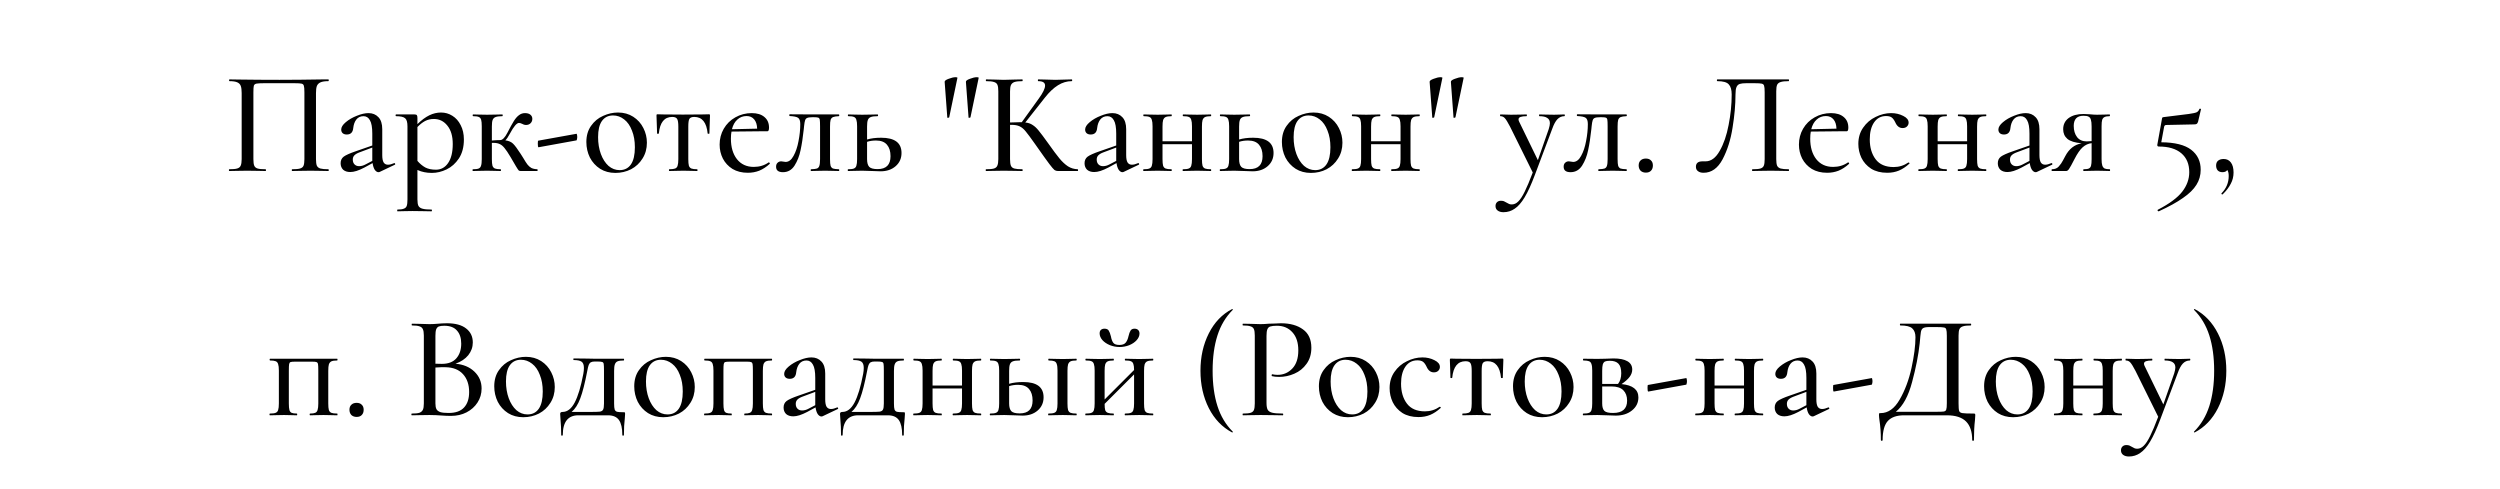 <?xml version="1.0" encoding="UTF-8"?> <svg xmlns="http://www.w3.org/2000/svg" width="307" height="60" viewBox="0 0 307 60" fill="none"> <path d="M40.333 20.784C40.357 20.784 40.369 20.82 40.369 20.892C40.369 20.964 40.357 21 40.333 21C39.937 21 39.625 20.994 39.397 20.982L38.155 20.964L36.805 20.982C36.577 20.994 36.265 21 35.869 21C35.845 21 35.833 20.964 35.833 20.892C35.833 20.82 35.845 20.784 35.869 20.784C36.313 20.784 36.637 20.754 36.841 20.694C37.057 20.634 37.201 20.52 37.273 20.352C37.345 20.172 37.381 19.902 37.381 19.542V11.334C37.381 10.926 37.357 10.656 37.309 10.524C37.273 10.392 37.183 10.308 37.039 10.272C36.895 10.236 36.595 10.218 36.139 10.218H32.449C31.969 10.218 31.645 10.236 31.477 10.272C31.321 10.308 31.219 10.392 31.171 10.524C31.135 10.656 31.117 10.926 31.117 11.334V19.542C31.117 19.914 31.153 20.184 31.225 20.352C31.297 20.52 31.435 20.634 31.639 20.694C31.843 20.754 32.167 20.784 32.611 20.784C32.647 20.784 32.665 20.82 32.665 20.892C32.665 20.964 32.647 21 32.611 21C32.227 21 31.921 20.994 31.693 20.982L30.343 20.964L29.083 20.982C28.855 20.994 28.543 21 28.147 21C28.123 21 28.111 20.964 28.111 20.892C28.111 20.82 28.123 20.784 28.147 20.784C28.591 20.784 28.915 20.754 29.119 20.694C29.335 20.634 29.479 20.52 29.551 20.352C29.635 20.172 29.677 19.902 29.677 19.542V11.424C29.677 11.052 29.641 10.764 29.569 10.56C29.497 10.356 29.353 10.206 29.137 10.11C28.921 10.014 28.603 9.966 28.183 9.966C28.147 9.966 28.129 9.93 28.129 9.858C28.129 9.786 28.147 9.75 28.183 9.75C28.579 9.75 28.963 9.756 29.335 9.768C30.943 9.792 32.605 9.804 34.321 9.804C35.857 9.804 37.651 9.786 39.703 9.75H40.333C40.357 9.75 40.369 9.786 40.369 9.858C40.369 9.93 40.357 9.966 40.333 9.966C39.901 9.966 39.577 10.014 39.361 10.11C39.145 10.206 38.995 10.356 38.911 10.56C38.839 10.764 38.803 11.052 38.803 11.424V19.542C38.803 19.902 38.839 20.172 38.911 20.352C38.995 20.52 39.139 20.634 39.343 20.694C39.559 20.754 39.889 20.784 40.333 20.784ZM48.435 20.028C48.483 20.028 48.513 20.058 48.525 20.118C48.549 20.166 48.537 20.202 48.489 20.226L46.635 21.108C46.587 21.132 46.533 21.144 46.473 21.144C46.317 21.144 46.167 21.048 46.023 20.856C45.891 20.652 45.801 20.376 45.753 20.028L44.727 20.586C44.043 20.946 43.473 21.126 43.017 21.126C42.645 21.126 42.351 21.03 42.135 20.838C41.931 20.634 41.829 20.37 41.829 20.046C41.829 19.698 41.955 19.428 42.207 19.236C42.471 19.044 42.951 18.828 43.647 18.588L45.717 17.868V16.41C45.717 15.642 45.621 15.096 45.429 14.772C45.249 14.436 44.985 14.268 44.637 14.268C44.265 14.268 43.971 14.406 43.755 14.682C43.551 14.946 43.425 15.294 43.377 15.726C43.329 16.254 43.065 16.518 42.585 16.518C42.369 16.518 42.201 16.464 42.081 16.356C41.961 16.248 41.901 16.098 41.901 15.906C41.901 15.618 42.087 15.318 42.459 15.006C42.843 14.682 43.299 14.418 43.827 14.214C44.355 13.998 44.829 13.89 45.249 13.89C45.753 13.89 46.161 14.058 46.473 14.394C46.785 14.718 46.941 15.21 46.941 15.87V19.056C46.941 19.452 46.995 19.746 47.103 19.938C47.223 20.13 47.403 20.226 47.643 20.226C47.859 20.226 48.117 20.16 48.417 20.028H48.435ZM45.717 19.758V19.578V18.12L44.133 18.714C43.845 18.822 43.635 18.948 43.503 19.092C43.383 19.224 43.323 19.392 43.323 19.596C43.323 19.848 43.395 20.046 43.539 20.19C43.683 20.334 43.869 20.406 44.097 20.406C44.361 20.406 44.625 20.334 44.889 20.19L45.717 19.758ZM54.158 13.818C54.662 13.818 55.124 13.95 55.544 14.214C55.976 14.478 56.318 14.862 56.57 15.366C56.834 15.87 56.966 16.458 56.966 17.13C56.966 18.054 56.762 18.828 56.354 19.452C55.946 20.064 55.442 20.514 54.842 20.802C54.242 21.09 53.642 21.234 53.042 21.234C52.694 21.234 52.382 21.204 52.106 21.144C51.842 21.096 51.56 21.006 51.26 20.874V24.492C51.26 24.852 51.302 25.116 51.386 25.284C51.482 25.452 51.644 25.566 51.872 25.626C52.112 25.698 52.484 25.734 52.988 25.734C53.024 25.734 53.042 25.77 53.042 25.842C53.042 25.914 53.024 25.95 52.988 25.95C52.568 25.95 52.238 25.944 51.998 25.932L50.648 25.914L49.568 25.932C49.388 25.944 49.136 25.95 48.812 25.95C48.788 25.95 48.776 25.914 48.776 25.842C48.776 25.77 48.788 25.734 48.812 25.734C49.16 25.734 49.418 25.698 49.586 25.626C49.766 25.566 49.886 25.452 49.946 25.284C50.006 25.116 50.036 24.852 50.036 24.492V15.51C50.036 15.006 49.94 14.676 49.748 14.52C49.556 14.352 49.184 14.268 48.632 14.268C48.596 14.268 48.578 14.232 48.578 14.16C48.578 14.088 48.596 14.052 48.632 14.052H50.9C51.044 14.052 51.14 14.082 51.188 14.142C51.236 14.202 51.26 14.322 51.26 14.502V15.24C51.764 14.748 52.25 14.388 52.718 14.16C53.186 13.932 53.666 13.818 54.158 13.818ZM53.528 20.838C54.152 20.838 54.65 20.568 55.022 20.028C55.406 19.476 55.598 18.696 55.598 17.688C55.598 16.716 55.376 15.96 54.932 15.42C54.5 14.88 53.948 14.61 53.276 14.61C52.88 14.61 52.52 14.694 52.196 14.862C51.884 15.03 51.572 15.276 51.26 15.6V19.758C51.56 20.106 51.884 20.376 52.232 20.568C52.58 20.748 53.012 20.838 53.528 20.838ZM65.982 20.784C66.006 20.784 66.018 20.82 66.018 20.892C66.018 20.964 66.006 21 65.982 21H63.93C63.834 21 63.756 20.976 63.696 20.928C63.648 20.88 63.54 20.718 63.372 20.442C63.204 20.154 62.976 19.764 62.688 19.272C62.388 18.768 62.142 18.402 61.95 18.174C61.758 17.934 61.56 17.772 61.356 17.688C61.164 17.592 60.912 17.544 60.6 17.544H60.402V19.542C60.402 19.902 60.426 20.172 60.474 20.352C60.534 20.52 60.636 20.634 60.78 20.694C60.936 20.754 61.17 20.784 61.482 20.784C61.506 20.784 61.518 20.82 61.518 20.892C61.518 20.964 61.506 21 61.482 21C61.17 21 60.924 20.994 60.744 20.982L59.808 20.964L58.818 20.982C58.638 20.994 58.392 21 58.08 21C58.044 21 58.026 20.964 58.026 20.892C58.026 20.82 58.044 20.784 58.08 20.784C58.404 20.784 58.638 20.754 58.782 20.694C58.926 20.634 59.022 20.52 59.07 20.352C59.13 20.184 59.16 19.914 59.16 19.542V15.51C59.16 15.15 59.136 14.886 59.088 14.718C59.04 14.538 58.938 14.418 58.782 14.358C58.638 14.298 58.41 14.268 58.098 14.268C58.062 14.268 58.044 14.232 58.044 14.16C58.044 14.088 58.062 14.052 58.098 14.052C58.398 14.052 58.638 14.058 58.818 14.07L59.808 14.088L60.888 14.07C61.08 14.058 61.344 14.052 61.68 14.052C61.716 14.052 61.734 14.088 61.734 14.16C61.734 14.232 61.716 14.268 61.68 14.268C61.308 14.268 61.032 14.304 60.852 14.376C60.684 14.436 60.564 14.556 60.492 14.736C60.432 14.904 60.402 15.174 60.402 15.546V17.256C60.81 17.22 61.152 17.202 61.428 17.202C61.704 17.202 61.998 16.902 62.31 16.302C62.634 15.666 62.898 15.186 63.102 14.862C63.306 14.538 63.516 14.298 63.732 14.142C63.948 13.974 64.194 13.89 64.47 13.89C64.758 13.89 64.98 13.956 65.136 14.088C65.292 14.22 65.37 14.388 65.37 14.592C65.37 14.808 65.298 14.988 65.154 15.132C65.01 15.276 64.818 15.348 64.578 15.348C64.434 15.348 64.278 15.3 64.11 15.204C63.966 15.132 63.84 15.096 63.732 15.096C63.456 15.096 63.084 15.534 62.616 16.41C62.412 16.794 62.226 17.07 62.058 17.238C62.454 17.286 62.766 17.418 62.994 17.634C63.222 17.85 63.54 18.276 63.948 18.912L64.254 19.398C64.47 19.77 64.644 20.04 64.776 20.208C64.908 20.376 65.064 20.514 65.244 20.622C65.436 20.718 65.682 20.772 65.982 20.784ZM66.133 18.084C66.109 18.096 66.085 18.054 66.061 17.958C66.049 17.85 66.043 17.742 66.043 17.634C66.043 17.394 66.061 17.274 66.097 17.274L70.795 16.428C70.819 16.416 70.837 16.452 70.849 16.536C70.873 16.62 70.885 16.716 70.885 16.824C70.885 16.92 70.873 17.01 70.849 17.094C70.837 17.178 70.819 17.226 70.795 17.238L66.133 18.084ZM75.569 21.234C74.861 21.234 74.237 21.066 73.697 20.73C73.157 20.382 72.737 19.92 72.437 19.344C72.149 18.756 72.005 18.12 72.005 17.436C72.005 16.656 72.197 15.996 72.581 15.456C72.965 14.904 73.457 14.496 74.057 14.232C74.657 13.956 75.269 13.818 75.893 13.818C76.601 13.818 77.225 13.992 77.765 14.34C78.305 14.688 78.719 15.15 79.007 15.726C79.295 16.29 79.439 16.89 79.439 17.526C79.439 18.258 79.259 18.906 78.899 19.47C78.551 20.034 78.083 20.472 77.495 20.784C76.907 21.084 76.265 21.234 75.569 21.234ZM76.091 20.892C76.691 20.892 77.153 20.658 77.477 20.19C77.801 19.722 77.963 19.02 77.963 18.084C77.963 17.304 77.843 16.62 77.603 16.032C77.375 15.432 77.057 14.976 76.649 14.664C76.241 14.34 75.785 14.178 75.281 14.178C74.693 14.178 74.237 14.406 73.913 14.862C73.601 15.306 73.445 15.966 73.445 16.842C73.445 17.598 73.559 18.288 73.787 18.912C74.015 19.524 74.327 20.01 74.723 20.37C75.131 20.718 75.587 20.892 76.091 20.892ZM82.183 21C82.159 21 82.147 20.964 82.147 20.892C82.147 20.82 82.159 20.784 82.183 20.784C82.507 20.784 82.747 20.754 82.903 20.694C83.059 20.634 83.161 20.52 83.209 20.352C83.269 20.172 83.299 19.902 83.299 19.542V15.546C83.299 15.078 83.251 14.766 83.155 14.61C83.059 14.442 82.855 14.358 82.543 14.358C81.583 14.358 81.037 15.036 80.905 16.392C80.893 16.416 80.851 16.428 80.779 16.428C80.719 16.428 80.689 16.416 80.689 16.392L80.653 15.222C80.629 14.742 80.617 14.4 80.617 14.196C80.617 14.124 80.623 14.082 80.635 14.07C80.647 14.046 80.689 14.034 80.761 14.034C81.001 14.034 81.217 14.04 81.409 14.052L83.857 14.07L86.341 14.052C86.545 14.04 86.779 14.034 87.043 14.034C87.115 14.034 87.157 14.046 87.169 14.07C87.181 14.082 87.187 14.124 87.187 14.196C87.187 14.4 87.175 14.742 87.151 15.222L87.115 16.392C87.115 16.416 87.079 16.428 87.007 16.428C86.935 16.428 86.899 16.416 86.899 16.392C86.767 15.036 86.221 14.358 85.261 14.358C84.949 14.358 84.745 14.442 84.649 14.61C84.565 14.766 84.523 15.078 84.523 15.546V19.542C84.523 19.902 84.547 20.172 84.595 20.352C84.655 20.52 84.757 20.634 84.901 20.694C85.057 20.754 85.291 20.784 85.603 20.784C85.639 20.784 85.657 20.82 85.657 20.892C85.657 20.964 85.639 21 85.603 21C85.291 21 85.045 20.994 84.865 20.982L83.929 20.964L82.957 20.982C82.777 20.994 82.519 21 82.183 21ZM94.418 19.938C94.454 19.938 94.484 19.962 94.508 20.01C94.544 20.046 94.55 20.082 94.526 20.118C94.106 20.502 93.674 20.784 93.23 20.964C92.798 21.132 92.33 21.216 91.826 21.216C91.106 21.216 90.482 21.06 89.954 20.748C89.438 20.424 89.042 19.998 88.766 19.47C88.502 18.942 88.37 18.372 88.37 17.76C88.37 17.052 88.538 16.404 88.874 15.816C89.222 15.216 89.696 14.748 90.296 14.412C90.908 14.064 91.58 13.89 92.312 13.89C92.984 13.89 93.506 14.052 93.878 14.376C94.25 14.688 94.436 15.12 94.436 15.672C94.436 15.972 94.37 16.122 94.238 16.122H93.374L89.828 16.158C89.78 16.398 89.756 16.692 89.756 17.04C89.756 18.072 90.002 18.906 90.494 19.542C90.998 20.178 91.688 20.496 92.564 20.496C93.26 20.496 93.872 20.31 94.4 19.938H94.418ZM91.682 14.25C91.238 14.25 90.86 14.394 90.548 14.682C90.236 14.958 90.014 15.354 89.882 15.87L92.978 15.798C92.966 15.318 92.846 14.94 92.618 14.664C92.39 14.388 92.078 14.25 91.682 14.25ZM96.149 21.144C95.585 21.144 95.303 20.922 95.303 20.478C95.303 20.262 95.363 20.1 95.483 19.992C95.603 19.872 95.753 19.812 95.933 19.812C96.005 19.812 96.095 19.824 96.203 19.848C96.323 19.872 96.413 19.884 96.473 19.884C96.857 19.884 97.181 19.638 97.445 19.146C97.721 18.654 97.925 18.048 98.057 17.328C98.201 16.596 98.273 15.9 98.273 15.24C98.273 14.844 98.183 14.586 98.003 14.466C97.835 14.346 97.493 14.274 96.977 14.25C96.941 14.25 96.923 14.214 96.923 14.142C96.923 14.07 96.941 14.034 96.977 14.034L99.875 14.052H103.007C103.043 14.052 103.061 14.088 103.061 14.16C103.061 14.232 103.043 14.268 103.007 14.268C102.683 14.28 102.449 14.316 102.305 14.376C102.161 14.436 102.059 14.55 101.999 14.718C101.951 14.886 101.927 15.162 101.927 15.546V19.542C101.927 19.926 101.951 20.202 101.999 20.37C102.059 20.526 102.155 20.634 102.287 20.694C102.431 20.742 102.671 20.772 103.007 20.784C103.043 20.784 103.061 20.82 103.061 20.892C103.061 20.964 103.043 21 103.007 21C102.695 21 102.455 20.994 102.287 20.982L101.333 20.964L100.325 20.982C100.145 20.994 99.905 21 99.605 21C99.569 21 99.551 20.964 99.551 20.892C99.551 20.82 99.569 20.784 99.605 20.784C99.941 20.772 100.181 20.742 100.325 20.694C100.469 20.634 100.565 20.526 100.613 20.37C100.673 20.202 100.703 19.926 100.703 19.542V15.51C100.703 15.102 100.691 14.832 100.667 14.7C100.643 14.568 100.583 14.484 100.487 14.448C100.403 14.412 100.223 14.394 99.947 14.394H99.785C99.473 14.394 99.251 14.424 99.119 14.484C98.999 14.532 98.915 14.628 98.867 14.772C98.819 14.904 98.777 15.144 98.741 15.492L98.705 15.852C98.597 16.86 98.465 17.724 98.309 18.444C98.165 19.152 97.919 19.782 97.571 20.334C97.223 20.874 96.749 21.144 96.149 21.144ZM108.204 16.914C109.872 16.914 110.706 17.538 110.706 18.786C110.706 19.446 110.466 19.986 109.986 20.406C109.506 20.826 108.888 21.036 108.132 21.036C107.952 21.036 107.61 21.024 107.106 21C106.53 20.976 106.122 20.964 105.882 20.964L104.91 20.982C104.73 20.994 104.478 21 104.154 21C104.118 21 104.1 20.964 104.1 20.892C104.1 20.82 104.118 20.784 104.154 20.784C104.478 20.784 104.712 20.754 104.856 20.694C105.012 20.634 105.114 20.52 105.162 20.352C105.222 20.172 105.252 19.902 105.252 19.542V15.51C105.252 15.15 105.222 14.886 105.162 14.718C105.114 14.538 105.012 14.418 104.856 14.358C104.712 14.298 104.484 14.268 104.172 14.268C104.136 14.268 104.118 14.232 104.118 14.16C104.118 14.088 104.136 14.052 104.172 14.052C104.484 14.052 104.73 14.058 104.91 14.07L105.882 14.088L106.944 14.07C107.148 14.058 107.424 14.052 107.772 14.052C107.808 14.052 107.826 14.088 107.826 14.16C107.826 14.232 107.808 14.268 107.772 14.268C107.388 14.268 107.106 14.304 106.926 14.376C106.746 14.448 106.626 14.574 106.566 14.754C106.506 14.922 106.476 15.186 106.476 15.546V17.13C106.956 16.986 107.532 16.914 108.204 16.914ZM107.772 20.766C108.828 20.766 109.356 20.238 109.356 19.182C109.356 18.582 109.212 18.114 108.924 17.778C108.636 17.43 108.186 17.256 107.574 17.256C107.166 17.256 106.8 17.31 106.476 17.418V19.542C106.476 19.986 106.566 20.304 106.746 20.496C106.926 20.676 107.268 20.766 107.772 20.766ZM116.004 10.056C115.992 9.924 116.154 9.798 116.49 9.678C116.826 9.546 117.114 9.48 117.354 9.48C117.51 9.48 117.582 9.51 117.57 9.57L116.562 14.412C116.538 14.436 116.49 14.454 116.418 14.466C116.358 14.478 116.328 14.466 116.328 14.43L116.004 10.056ZM118.614 10.056C118.602 9.924 118.764 9.798 119.1 9.678C119.436 9.546 119.724 9.48 119.964 9.48C120.12 9.48 120.192 9.51 120.18 9.57L119.172 14.412C119.148 14.436 119.1 14.454 119.028 14.466C118.968 14.478 118.938 14.466 118.938 14.43L118.614 10.056ZM132.349 20.784C132.373 20.784 132.385 20.82 132.385 20.892C132.385 20.964 132.373 21 132.349 21H129.919C129.751 21 129.607 20.958 129.487 20.874C129.367 20.778 129.157 20.532 128.857 20.136C128.557 19.74 128.041 19.02 127.309 17.976L127.093 17.67C126.577 16.938 126.199 16.428 125.959 16.14C125.719 15.84 125.467 15.63 125.203 15.51C124.951 15.39 124.615 15.33 124.195 15.33H124.033V19.542C124.033 19.902 124.069 20.172 124.141 20.352C124.213 20.52 124.351 20.634 124.555 20.694C124.771 20.754 125.101 20.784 125.545 20.784C125.569 20.784 125.581 20.82 125.581 20.892C125.581 20.964 125.569 21 125.545 21C125.149 21 124.837 20.994 124.609 20.982L123.259 20.964L121.999 20.982C121.783 20.994 121.477 21 121.081 21C121.057 21 121.045 20.964 121.045 20.892C121.045 20.82 121.057 20.784 121.081 20.784C121.525 20.784 121.849 20.754 122.053 20.694C122.257 20.634 122.395 20.52 122.467 20.352C122.551 20.172 122.593 19.902 122.593 19.542V11.208C122.593 10.848 122.557 10.584 122.485 10.416C122.413 10.248 122.275 10.134 122.071 10.074C121.867 10.002 121.543 9.966 121.099 9.966C121.075 9.966 121.063 9.93 121.063 9.858C121.063 9.786 121.075 9.75 121.099 9.75L122.017 9.768C122.521 9.792 122.935 9.804 123.259 9.804C123.619 9.804 124.075 9.792 124.627 9.768L125.545 9.75C125.569 9.75 125.581 9.786 125.581 9.858C125.581 9.93 125.569 9.966 125.545 9.966C125.113 9.966 124.789 10.002 124.573 10.074C124.369 10.146 124.225 10.272 124.141 10.452C124.069 10.62 124.033 10.884 124.033 11.244V15.042C124.681 15.018 125.083 15.006 125.239 15.006H125.473L127.561 12.108C128.077 11.4 128.335 10.866 128.335 10.506C128.335 10.146 128.053 9.966 127.489 9.966C127.465 9.966 127.453 9.93 127.453 9.858C127.453 9.786 127.465 9.75 127.489 9.75L128.281 9.768C128.761 9.792 129.199 9.804 129.595 9.804C130.027 9.804 130.471 9.792 130.927 9.768L131.611 9.75C131.647 9.75 131.665 9.786 131.665 9.858C131.665 9.93 131.647 9.966 131.611 9.966C131.023 9.966 130.459 10.134 129.919 10.47C129.379 10.806 128.845 11.31 128.317 11.982L125.905 15.042C126.265 15.078 126.565 15.18 126.805 15.348C127.057 15.504 127.303 15.732 127.543 16.032C127.783 16.32 128.179 16.848 128.731 17.616C129.307 18.432 129.763 19.044 130.099 19.452C130.435 19.86 130.783 20.184 131.143 20.424C131.503 20.652 131.905 20.772 132.349 20.784ZM139.789 20.028C139.837 20.028 139.867 20.058 139.879 20.118C139.903 20.166 139.891 20.202 139.843 20.226L137.989 21.108C137.941 21.132 137.887 21.144 137.827 21.144C137.671 21.144 137.521 21.048 137.377 20.856C137.245 20.652 137.155 20.376 137.107 20.028L136.081 20.586C135.397 20.946 134.827 21.126 134.371 21.126C133.999 21.126 133.705 21.03 133.489 20.838C133.285 20.634 133.183 20.37 133.183 20.046C133.183 19.698 133.309 19.428 133.561 19.236C133.825 19.044 134.305 18.828 135.001 18.588L137.071 17.868V16.41C137.071 15.642 136.975 15.096 136.783 14.772C136.603 14.436 136.339 14.268 135.991 14.268C135.619 14.268 135.325 14.406 135.109 14.682C134.905 14.946 134.779 15.294 134.731 15.726C134.683 16.254 134.419 16.518 133.939 16.518C133.723 16.518 133.555 16.464 133.435 16.356C133.315 16.248 133.255 16.098 133.255 15.906C133.255 15.618 133.441 15.318 133.813 15.006C134.197 14.682 134.653 14.418 135.181 14.214C135.709 13.998 136.183 13.89 136.603 13.89C137.107 13.89 137.515 14.058 137.827 14.394C138.139 14.718 138.295 15.21 138.295 15.87V19.056C138.295 19.452 138.349 19.746 138.457 19.938C138.577 20.13 138.757 20.226 138.997 20.226C139.213 20.226 139.471 20.16 139.771 20.028H139.789ZM137.071 19.758V19.578V18.12L135.487 18.714C135.199 18.822 134.989 18.948 134.857 19.092C134.737 19.224 134.677 19.392 134.677 19.596C134.677 19.848 134.749 20.046 134.893 20.19C135.037 20.334 135.223 20.406 135.451 20.406C135.715 20.406 135.979 20.334 136.243 20.19L137.071 19.758ZM148.697 20.784C148.721 20.784 148.733 20.82 148.733 20.892C148.733 20.964 148.721 21 148.697 21C148.373 21 148.121 20.994 147.941 20.982L147.005 20.964L146.015 20.982C145.835 20.994 145.589 21 145.277 21C145.241 21 145.223 20.964 145.223 20.892C145.223 20.82 145.241 20.784 145.277 20.784C145.601 20.784 145.835 20.754 145.979 20.694C146.135 20.634 146.237 20.52 146.285 20.352C146.345 20.172 146.375 19.902 146.375 19.542V17.706H142.757V19.542C142.757 19.902 142.781 20.172 142.829 20.352C142.889 20.52 142.991 20.634 143.135 20.694C143.291 20.754 143.531 20.784 143.855 20.784C143.879 20.784 143.891 20.82 143.891 20.892C143.891 20.964 143.879 21 143.855 21C143.531 21 143.279 20.994 143.099 20.982L142.163 20.964L141.191 20.982C141.011 20.994 140.759 21 140.435 21C140.399 21 140.381 20.964 140.381 20.892C140.381 20.82 140.399 20.784 140.435 20.784C140.759 20.784 140.993 20.754 141.137 20.694C141.293 20.634 141.395 20.52 141.443 20.352C141.503 20.172 141.533 19.902 141.533 19.542V15.51C141.533 15.15 141.503 14.886 141.443 14.718C141.395 14.538 141.293 14.418 141.137 14.358C140.993 14.298 140.765 14.268 140.453 14.268C140.417 14.268 140.399 14.232 140.399 14.16C140.399 14.088 140.417 14.052 140.453 14.052C140.765 14.052 141.011 14.058 141.191 14.07L142.163 14.088L143.117 14.07C143.297 14.058 143.543 14.052 143.855 14.052C143.879 14.052 143.891 14.088 143.891 14.16C143.891 14.232 143.879 14.268 143.855 14.268C143.531 14.268 143.291 14.304 143.135 14.376C142.991 14.448 142.889 14.574 142.829 14.754C142.781 14.922 142.757 15.186 142.757 15.546V17.346H146.375V15.51C146.375 15.15 146.345 14.886 146.285 14.718C146.237 14.538 146.135 14.418 145.979 14.358C145.835 14.298 145.607 14.268 145.295 14.268C145.259 14.268 145.241 14.232 145.241 14.16C145.241 14.088 145.259 14.052 145.295 14.052C145.607 14.052 145.853 14.058 146.033 14.07L147.005 14.088L147.959 14.07C148.139 14.058 148.385 14.052 148.697 14.052C148.721 14.052 148.733 14.088 148.733 14.16C148.733 14.232 148.721 14.268 148.697 14.268C148.373 14.268 148.133 14.304 147.977 14.376C147.833 14.448 147.731 14.574 147.671 14.754C147.623 14.922 147.599 15.186 147.599 15.546V19.542C147.599 19.902 147.623 20.172 147.671 20.352C147.731 20.52 147.833 20.634 147.977 20.694C148.133 20.754 148.373 20.784 148.697 20.784ZM153.89 16.914C155.558 16.914 156.392 17.538 156.392 18.786C156.392 19.446 156.152 19.986 155.672 20.406C155.192 20.826 154.574 21.036 153.818 21.036C153.638 21.036 153.296 21.024 152.792 21C152.216 20.976 151.808 20.964 151.568 20.964L150.596 20.982C150.416 20.994 150.164 21 149.84 21C149.804 21 149.786 20.964 149.786 20.892C149.786 20.82 149.804 20.784 149.84 20.784C150.164 20.784 150.398 20.754 150.542 20.694C150.698 20.634 150.8 20.52 150.848 20.352C150.908 20.172 150.938 19.902 150.938 19.542V15.51C150.938 15.15 150.908 14.886 150.848 14.718C150.8 14.538 150.698 14.418 150.542 14.358C150.398 14.298 150.17 14.268 149.858 14.268C149.822 14.268 149.804 14.232 149.804 14.16C149.804 14.088 149.822 14.052 149.858 14.052C150.17 14.052 150.416 14.058 150.596 14.07L151.568 14.088L152.63 14.07C152.834 14.058 153.11 14.052 153.458 14.052C153.494 14.052 153.512 14.088 153.512 14.16C153.512 14.232 153.494 14.268 153.458 14.268C153.074 14.268 152.792 14.304 152.612 14.376C152.432 14.448 152.312 14.574 152.252 14.754C152.192 14.922 152.162 15.186 152.162 15.546V17.13C152.642 16.986 153.218 16.914 153.89 16.914ZM153.458 20.766C154.514 20.766 155.042 20.238 155.042 19.182C155.042 18.582 154.898 18.114 154.61 17.778C154.322 17.43 153.872 17.256 153.26 17.256C152.852 17.256 152.486 17.31 152.162 17.418V19.542C152.162 19.986 152.252 20.304 152.432 20.496C152.612 20.676 152.954 20.766 153.458 20.766ZM160.981 21.234C160.273 21.234 159.649 21.066 159.109 20.73C158.569 20.382 158.149 19.92 157.849 19.344C157.561 18.756 157.417 18.12 157.417 17.436C157.417 16.656 157.609 15.996 157.993 15.456C158.377 14.904 158.869 14.496 159.469 14.232C160.069 13.956 160.681 13.818 161.305 13.818C162.013 13.818 162.637 13.992 163.177 14.34C163.717 14.688 164.131 15.15 164.419 15.726C164.707 16.29 164.851 16.89 164.851 17.526C164.851 18.258 164.671 18.906 164.311 19.47C163.963 20.034 163.495 20.472 162.907 20.784C162.319 21.084 161.677 21.234 160.981 21.234ZM161.503 20.892C162.103 20.892 162.565 20.658 162.889 20.19C163.213 19.722 163.375 19.02 163.375 18.084C163.375 17.304 163.255 16.62 163.015 16.032C162.787 15.432 162.469 14.976 162.061 14.664C161.653 14.34 161.197 14.178 160.693 14.178C160.105 14.178 159.649 14.406 159.325 14.862C159.013 15.306 158.857 15.966 158.857 16.842C158.857 17.598 158.971 18.288 159.199 18.912C159.427 19.524 159.739 20.01 160.135 20.37C160.543 20.718 160.999 20.892 161.503 20.892ZM174.309 20.784C174.333 20.784 174.345 20.82 174.345 20.892C174.345 20.964 174.333 21 174.309 21C173.985 21 173.733 20.994 173.553 20.982L172.617 20.964L171.627 20.982C171.447 20.994 171.201 21 170.889 21C170.853 21 170.835 20.964 170.835 20.892C170.835 20.82 170.853 20.784 170.889 20.784C171.213 20.784 171.447 20.754 171.591 20.694C171.747 20.634 171.849 20.52 171.897 20.352C171.957 20.172 171.987 19.902 171.987 19.542V17.706H168.369V19.542C168.369 19.902 168.393 20.172 168.441 20.352C168.501 20.52 168.603 20.634 168.747 20.694C168.903 20.754 169.143 20.784 169.467 20.784C169.491 20.784 169.503 20.82 169.503 20.892C169.503 20.964 169.491 21 169.467 21C169.143 21 168.891 20.994 168.711 20.982L167.775 20.964L166.803 20.982C166.623 20.994 166.371 21 166.047 21C166.011 21 165.993 20.964 165.993 20.892C165.993 20.82 166.011 20.784 166.047 20.784C166.371 20.784 166.605 20.754 166.749 20.694C166.905 20.634 167.007 20.52 167.055 20.352C167.115 20.172 167.145 19.902 167.145 19.542V15.51C167.145 15.15 167.115 14.886 167.055 14.718C167.007 14.538 166.905 14.418 166.749 14.358C166.605 14.298 166.377 14.268 166.065 14.268C166.029 14.268 166.011 14.232 166.011 14.16C166.011 14.088 166.029 14.052 166.065 14.052C166.377 14.052 166.623 14.058 166.803 14.07L167.775 14.088L168.729 14.07C168.909 14.058 169.155 14.052 169.467 14.052C169.491 14.052 169.503 14.088 169.503 14.16C169.503 14.232 169.491 14.268 169.467 14.268C169.143 14.268 168.903 14.304 168.747 14.376C168.603 14.448 168.501 14.574 168.441 14.754C168.393 14.922 168.369 15.186 168.369 15.546V17.346H171.987V15.51C171.987 15.15 171.957 14.886 171.897 14.718C171.849 14.538 171.747 14.418 171.591 14.358C171.447 14.298 171.219 14.268 170.907 14.268C170.871 14.268 170.853 14.232 170.853 14.16C170.853 14.088 170.871 14.052 170.907 14.052C171.219 14.052 171.465 14.058 171.645 14.07L172.617 14.088L173.571 14.07C173.751 14.058 173.997 14.052 174.309 14.052C174.333 14.052 174.345 14.088 174.345 14.16C174.345 14.232 174.333 14.268 174.309 14.268C173.985 14.268 173.745 14.304 173.589 14.376C173.445 14.448 173.343 14.574 173.283 14.754C173.235 14.922 173.211 15.186 173.211 15.546V19.542C173.211 19.902 173.235 20.172 173.283 20.352C173.343 20.52 173.445 20.634 173.589 20.694C173.745 20.754 173.985 20.784 174.309 20.784ZM175.559 10.056C175.547 9.924 175.709 9.798 176.045 9.678C176.381 9.546 176.669 9.48 176.909 9.48C177.065 9.48 177.137 9.51 177.125 9.57L176.117 14.412C176.093 14.436 176.045 14.454 175.973 14.466C175.913 14.478 175.883 14.466 175.883 14.43L175.559 10.056ZM178.169 10.056C178.157 9.924 178.319 9.798 178.655 9.678C178.991 9.546 179.279 9.48 179.519 9.48C179.675 9.48 179.747 9.51 179.735 9.57L178.727 14.412C178.703 14.436 178.655 14.454 178.583 14.466C178.523 14.478 178.493 14.466 178.493 14.43L178.169 10.056ZM192.109 14.052C192.145 14.052 192.163 14.088 192.163 14.16C192.163 14.232 192.145 14.268 192.109 14.268C191.773 14.268 191.485 14.394 191.245 14.646C191.017 14.886 190.807 15.276 190.615 15.816L188.473 21.504C188.041 22.656 187.627 23.562 187.231 24.222C186.835 24.882 186.427 25.35 186.007 25.626C185.599 25.914 185.137 26.058 184.621 26.058C184.333 26.058 184.099 25.992 183.919 25.86C183.739 25.728 183.649 25.542 183.649 25.302C183.649 25.098 183.715 24.936 183.847 24.816C183.967 24.708 184.117 24.654 184.297 24.654C184.453 24.654 184.579 24.672 184.675 24.708C184.771 24.756 184.885 24.816 185.017 24.888C185.149 24.96 185.251 25.014 185.323 25.05C185.407 25.086 185.515 25.104 185.647 25.104C185.935 25.104 186.199 24.984 186.439 24.744C186.691 24.504 186.955 24.102 187.231 23.538C187.507 22.986 187.837 22.2 188.221 21.18L185.431 15.546C185.155 15.018 184.945 14.676 184.801 14.52C184.657 14.352 184.471 14.268 184.243 14.268C184.219 14.268 184.207 14.232 184.207 14.16C184.207 14.088 184.219 14.052 184.243 14.052L184.909 14.07C185.065 14.082 185.281 14.088 185.557 14.088L186.727 14.07C186.907 14.058 187.153 14.052 187.465 14.052C187.489 14.052 187.501 14.088 187.501 14.16C187.501 14.232 187.489 14.268 187.465 14.268C187.141 14.268 186.895 14.298 186.727 14.358C186.559 14.418 186.475 14.52 186.475 14.664C186.475 14.76 186.505 14.862 186.565 14.97L188.851 19.668L190.183 15.852C190.279 15.54 190.327 15.3 190.327 15.132C190.327 14.832 190.219 14.616 190.003 14.484C189.799 14.34 189.475 14.268 189.031 14.268C189.007 14.268 188.995 14.232 188.995 14.16C188.995 14.088 189.007 14.052 189.031 14.052C189.355 14.052 189.601 14.058 189.769 14.07L190.849 14.088L191.533 14.07C191.653 14.058 191.845 14.052 192.109 14.052ZM192.863 21.144C192.299 21.144 192.017 20.922 192.017 20.478C192.017 20.262 192.077 20.1 192.197 19.992C192.317 19.872 192.467 19.812 192.647 19.812C192.719 19.812 192.809 19.824 192.917 19.848C193.037 19.872 193.127 19.884 193.187 19.884C193.571 19.884 193.895 19.638 194.159 19.146C194.435 18.654 194.639 18.048 194.771 17.328C194.915 16.596 194.987 15.9 194.987 15.24C194.987 14.844 194.897 14.586 194.717 14.466C194.549 14.346 194.207 14.274 193.691 14.25C193.655 14.25 193.637 14.214 193.637 14.142C193.637 14.07 193.655 14.034 193.691 14.034L196.589 14.052H199.721C199.757 14.052 199.775 14.088 199.775 14.16C199.775 14.232 199.757 14.268 199.721 14.268C199.397 14.28 199.163 14.316 199.019 14.376C198.875 14.436 198.773 14.55 198.713 14.718C198.665 14.886 198.641 15.162 198.641 15.546V19.542C198.641 19.926 198.665 20.202 198.713 20.37C198.773 20.526 198.869 20.634 199.001 20.694C199.145 20.742 199.385 20.772 199.721 20.784C199.757 20.784 199.775 20.82 199.775 20.892C199.775 20.964 199.757 21 199.721 21C199.409 21 199.169 20.994 199.001 20.982L198.047 20.964L197.039 20.982C196.859 20.994 196.619 21 196.319 21C196.283 21 196.265 20.964 196.265 20.892C196.265 20.82 196.283 20.784 196.319 20.784C196.655 20.772 196.895 20.742 197.039 20.694C197.183 20.634 197.279 20.526 197.327 20.37C197.387 20.202 197.417 19.926 197.417 19.542V15.51C197.417 15.102 197.405 14.832 197.381 14.7C197.357 14.568 197.297 14.484 197.201 14.448C197.117 14.412 196.937 14.394 196.661 14.394H196.499C196.187 14.394 195.965 14.424 195.833 14.484C195.713 14.532 195.629 14.628 195.581 14.772C195.533 14.904 195.491 15.144 195.455 15.492L195.419 15.852C195.311 16.86 195.179 17.724 195.023 18.444C194.879 19.152 194.633 19.782 194.285 20.334C193.937 20.874 193.463 21.144 192.863 21.144ZM202.111 21.198C201.847 21.198 201.631 21.12 201.463 20.964C201.307 20.796 201.229 20.58 201.229 20.316C201.229 20.052 201.307 19.848 201.463 19.704C201.619 19.548 201.835 19.47 202.111 19.47C202.387 19.47 202.597 19.548 202.741 19.704C202.897 19.848 202.975 20.052 202.975 20.316C202.975 20.592 202.897 20.808 202.741 20.964C202.597 21.12 202.387 21.198 202.111 21.198ZM209.195 21.216C208.907 21.216 208.679 21.15 208.511 21.018C208.343 20.898 208.259 20.718 208.259 20.478C208.259 20.034 208.529 19.812 209.069 19.812H209.447C210.119 19.812 210.695 19.386 211.175 18.534C211.667 17.682 212.033 16.62 212.273 15.348C212.525 14.076 212.651 12.828 212.651 11.604C212.651 11.028 212.531 10.614 212.291 10.362C212.063 10.098 211.595 9.966 210.887 9.966C210.851 9.966 210.833 9.93 210.833 9.858C210.833 9.786 210.851 9.75 210.887 9.75H219.653C219.677 9.75 219.689 9.786 219.689 9.858C219.689 9.93 219.677 9.966 219.653 9.966C219.209 9.966 218.879 10.002 218.663 10.074C218.459 10.134 218.315 10.248 218.231 10.416C218.159 10.584 218.123 10.848 218.123 11.208V19.542C218.123 19.902 218.159 20.172 218.231 20.352C218.315 20.52 218.459 20.634 218.663 20.694C218.879 20.754 219.209 20.784 219.653 20.784C219.677 20.784 219.689 20.82 219.689 20.892C219.689 20.964 219.677 21 219.653 21C219.269 21 218.963 20.994 218.735 20.982L217.457 20.964L216.125 20.982C215.909 20.994 215.597 21 215.189 21C215.165 21 215.153 20.964 215.153 20.892C215.153 20.82 215.165 20.784 215.189 20.784C215.645 20.784 215.975 20.754 216.179 20.694C216.383 20.634 216.521 20.52 216.593 20.352C216.665 20.184 216.701 19.914 216.701 19.542V11.334C216.701 10.926 216.677 10.656 216.629 10.524C216.593 10.392 216.497 10.308 216.341 10.272C216.197 10.236 215.897 10.218 215.441 10.218H214.451C214.091 10.218 213.821 10.248 213.641 10.308C213.461 10.368 213.329 10.494 213.245 10.686C213.161 10.878 213.119 11.184 213.119 11.604C213.119 12.84 212.999 14.196 212.759 15.672C212.531 17.148 212.123 18.444 211.535 19.56C210.947 20.664 210.167 21.216 209.195 21.216ZM226.957 19.938C226.993 19.938 227.023 19.962 227.047 20.01C227.083 20.046 227.089 20.082 227.065 20.118C226.645 20.502 226.213 20.784 225.769 20.964C225.337 21.132 224.869 21.216 224.365 21.216C223.645 21.216 223.021 21.06 222.493 20.748C221.977 20.424 221.581 19.998 221.305 19.47C221.041 18.942 220.909 18.372 220.909 17.76C220.909 17.052 221.077 16.404 221.413 15.816C221.761 15.216 222.235 14.748 222.835 14.412C223.447 14.064 224.119 13.89 224.851 13.89C225.523 13.89 226.045 14.052 226.417 14.376C226.789 14.688 226.975 15.12 226.975 15.672C226.975 15.972 226.909 16.122 226.777 16.122H225.913L222.367 16.158C222.319 16.398 222.295 16.692 222.295 17.04C222.295 18.072 222.541 18.906 223.033 19.542C223.537 20.178 224.227 20.496 225.103 20.496C225.799 20.496 226.411 20.31 226.939 19.938H226.957ZM224.221 14.25C223.777 14.25 223.399 14.394 223.087 14.682C222.775 14.958 222.553 15.354 222.421 15.87L225.517 15.798C225.505 15.318 225.385 14.94 225.157 14.664C224.929 14.388 224.617 14.25 224.221 14.25ZM231.75 21.216C230.97 21.216 230.31 21.048 229.77 20.712C229.242 20.364 228.846 19.92 228.582 19.38C228.33 18.84 228.204 18.27 228.204 17.67C228.204 16.902 228.402 16.236 228.798 15.672C229.194 15.096 229.704 14.658 230.328 14.358C230.952 14.046 231.588 13.89 232.236 13.89C232.776 13.89 233.268 14.004 233.712 14.232C234.156 14.448 234.378 14.724 234.378 15.06C234.378 15.24 234.312 15.396 234.18 15.528C234.048 15.66 233.868 15.726 233.64 15.726C233.244 15.726 232.944 15.492 232.74 15.024C232.608 14.748 232.464 14.55 232.308 14.43C232.152 14.31 231.918 14.25 231.606 14.25C230.982 14.25 230.49 14.514 230.13 15.042C229.782 15.558 229.608 16.248 229.608 17.112C229.608 18.108 229.848 18.924 230.328 19.56C230.808 20.196 231.546 20.514 232.542 20.514C233.202 20.514 233.802 20.328 234.342 19.956H234.378C234.414 19.956 234.444 19.974 234.468 20.01C234.504 20.046 234.504 20.076 234.468 20.1C234.048 20.484 233.622 20.766 233.19 20.946C232.758 21.126 232.278 21.216 231.75 21.216ZM243.883 20.784C243.907 20.784 243.919 20.82 243.919 20.892C243.919 20.964 243.907 21 243.883 21C243.559 21 243.307 20.994 243.127 20.982L242.191 20.964L241.201 20.982C241.021 20.994 240.775 21 240.463 21C240.427 21 240.409 20.964 240.409 20.892C240.409 20.82 240.427 20.784 240.463 20.784C240.787 20.784 241.021 20.754 241.165 20.694C241.321 20.634 241.423 20.52 241.471 20.352C241.531 20.172 241.561 19.902 241.561 19.542V17.706H237.943V19.542C237.943 19.902 237.967 20.172 238.015 20.352C238.075 20.52 238.177 20.634 238.321 20.694C238.477 20.754 238.717 20.784 239.041 20.784C239.065 20.784 239.077 20.82 239.077 20.892C239.077 20.964 239.065 21 239.041 21C238.717 21 238.465 20.994 238.285 20.982L237.349 20.964L236.377 20.982C236.197 20.994 235.945 21 235.621 21C235.585 21 235.567 20.964 235.567 20.892C235.567 20.82 235.585 20.784 235.621 20.784C235.945 20.784 236.179 20.754 236.323 20.694C236.479 20.634 236.581 20.52 236.629 20.352C236.689 20.172 236.719 19.902 236.719 19.542V15.51C236.719 15.15 236.689 14.886 236.629 14.718C236.581 14.538 236.479 14.418 236.323 14.358C236.179 14.298 235.951 14.268 235.639 14.268C235.603 14.268 235.585 14.232 235.585 14.16C235.585 14.088 235.603 14.052 235.639 14.052C235.951 14.052 236.197 14.058 236.377 14.07L237.349 14.088L238.303 14.07C238.483 14.058 238.729 14.052 239.041 14.052C239.065 14.052 239.077 14.088 239.077 14.16C239.077 14.232 239.065 14.268 239.041 14.268C238.717 14.268 238.477 14.304 238.321 14.376C238.177 14.448 238.075 14.574 238.015 14.754C237.967 14.922 237.943 15.186 237.943 15.546V17.346H241.561V15.51C241.561 15.15 241.531 14.886 241.471 14.718C241.423 14.538 241.321 14.418 241.165 14.358C241.021 14.298 240.793 14.268 240.481 14.268C240.445 14.268 240.427 14.232 240.427 14.16C240.427 14.088 240.445 14.052 240.481 14.052C240.793 14.052 241.039 14.058 241.219 14.07L242.191 14.088L243.145 14.07C243.325 14.058 243.571 14.052 243.883 14.052C243.907 14.052 243.919 14.088 243.919 14.16C243.919 14.232 243.907 14.268 243.883 14.268C243.559 14.268 243.319 14.304 243.163 14.376C243.019 14.448 242.917 14.574 242.857 14.754C242.809 14.922 242.785 15.186 242.785 15.546V19.542C242.785 19.902 242.809 20.172 242.857 20.352C242.917 20.52 243.019 20.634 243.163 20.694C243.319 20.754 243.559 20.784 243.883 20.784ZM251.937 20.028C251.985 20.028 252.015 20.058 252.027 20.118C252.051 20.166 252.039 20.202 251.991 20.226L250.137 21.108C250.089 21.132 250.035 21.144 249.975 21.144C249.819 21.144 249.669 21.048 249.525 20.856C249.393 20.652 249.303 20.376 249.255 20.028L248.229 20.586C247.545 20.946 246.975 21.126 246.519 21.126C246.147 21.126 245.853 21.03 245.637 20.838C245.433 20.634 245.331 20.37 245.331 20.046C245.331 19.698 245.457 19.428 245.709 19.236C245.973 19.044 246.453 18.828 247.149 18.588L249.219 17.868V16.41C249.219 15.642 249.123 15.096 248.931 14.772C248.751 14.436 248.487 14.268 248.139 14.268C247.767 14.268 247.473 14.406 247.257 14.682C247.053 14.946 246.927 15.294 246.879 15.726C246.831 16.254 246.567 16.518 246.087 16.518C245.871 16.518 245.703 16.464 245.583 16.356C245.463 16.248 245.403 16.098 245.403 15.906C245.403 15.618 245.589 15.318 245.961 15.006C246.345 14.682 246.801 14.418 247.329 14.214C247.857 13.998 248.331 13.89 248.751 13.89C249.255 13.89 249.663 14.058 249.975 14.394C250.287 14.718 250.443 15.21 250.443 15.87V19.056C250.443 19.452 250.497 19.746 250.605 19.938C250.725 20.13 250.905 20.226 251.145 20.226C251.361 20.226 251.619 20.16 251.919 20.028H251.937ZM249.219 19.758V19.578V18.12L247.635 18.714C247.347 18.822 247.137 18.948 247.005 19.092C246.885 19.224 246.825 19.392 246.825 19.596C246.825 19.848 246.897 20.046 247.041 20.19C247.185 20.334 247.371 20.406 247.599 20.406C247.863 20.406 248.127 20.334 248.391 20.19L249.219 19.758ZM259.082 20.784C259.106 20.784 259.118 20.82 259.118 20.892C259.118 20.964 259.106 21 259.082 21C258.806 21 258.59 20.994 258.434 20.982L257.516 20.964L256.562 20.982C256.394 20.994 256.16 21 255.86 21C255.836 21 255.824 20.964 255.824 20.892C255.824 20.82 255.836 20.784 255.86 20.784C256.16 20.784 256.376 20.754 256.508 20.694C256.64 20.634 256.73 20.52 256.778 20.352C256.826 20.184 256.85 19.914 256.85 19.542V17.58C256.442 17.628 256.076 17.796 255.752 18.084C255.428 18.372 255.092 18.858 254.744 19.542C254.42 20.178 254.198 20.58 254.078 20.748C253.97 20.916 253.85 21 253.718 21H251.972C251.948 21 251.936 20.964 251.936 20.892C251.936 20.82 251.948 20.784 251.972 20.784C252.332 20.784 252.614 20.67 252.818 20.442C253.034 20.202 253.208 19.95 253.34 19.686C253.484 19.422 253.574 19.254 253.61 19.182C254.078 18.282 254.75 17.754 255.626 17.598C254.81 17.526 254.228 17.346 253.88 17.058C253.532 16.758 253.358 16.362 253.358 15.87C253.358 15.294 253.58 14.838 254.024 14.502C254.48 14.166 255.092 13.998 255.86 13.998C255.992 13.998 256.25 14.01 256.634 14.034C256.958 14.07 257.252 14.088 257.516 14.088L258.416 14.07C258.572 14.058 258.788 14.052 259.064 14.052C259.088 14.052 259.1 14.088 259.1 14.16C259.1 14.232 259.088 14.268 259.064 14.268C258.788 14.268 258.578 14.304 258.434 14.376C258.302 14.436 258.206 14.55 258.146 14.718C258.098 14.886 258.074 15.15 258.074 15.51V19.542C258.074 19.89 258.104 20.154 258.164 20.334C258.224 20.502 258.32 20.622 258.452 20.694C258.596 20.754 258.806 20.784 259.082 20.784ZM254.654 15.456C254.654 16.02 254.792 16.482 255.068 16.842C255.344 17.19 255.74 17.364 256.256 17.364C256.388 17.364 256.586 17.352 256.85 17.328V15.546C256.85 15.162 256.82 14.88 256.76 14.7C256.712 14.52 256.616 14.394 256.472 14.322C256.34 14.25 256.13 14.214 255.842 14.214C255.446 14.214 255.146 14.322 254.942 14.538C254.75 14.754 254.654 15.06 254.654 15.456ZM266.015 15.348C265.859 15.348 265.769 15.438 265.745 15.618L265.403 17.472C267.071 17.484 268.295 17.79 269.075 18.39C269.855 18.99 270.245 19.806 270.245 20.838C270.245 21.522 270.071 22.14 269.723 22.692C269.375 23.256 268.823 23.796 268.067 24.312C267.323 24.84 266.333 25.386 265.097 25.95H265.079C265.031 25.95 264.989 25.92 264.953 25.86C264.929 25.812 264.941 25.776 264.989 25.752C266.405 25.02 267.401 24.282 267.977 23.538C268.553 22.794 268.841 21.996 268.841 21.144C268.841 20.148 268.517 19.374 267.869 18.822C267.221 18.27 266.297 17.994 265.097 17.994C265.037 17.994 264.989 17.976 264.953 17.94C264.917 17.892 264.905 17.838 264.917 17.778L265.493 14.574C265.505 14.49 265.523 14.442 265.547 14.43C265.571 14.406 265.631 14.388 265.727 14.376C267.239 14.196 268.253 14.07 268.769 13.998C269.285 13.926 269.615 13.854 269.759 13.782C269.915 13.698 270.023 13.566 270.083 13.386C270.095 13.35 270.131 13.338 270.191 13.35C270.263 13.35 270.293 13.374 270.281 13.422L269.921 14.952C269.873 15.096 269.813 15.186 269.741 15.222C269.681 15.258 269.573 15.276 269.417 15.276L266.015 15.348ZM273.074 19.524C273.446 19.524 273.74 19.668 273.956 19.956C274.172 20.244 274.28 20.652 274.28 21.18C274.28 21.684 274.166 22.146 273.938 22.566C273.722 22.998 273.392 23.43 272.948 23.862C272.936 23.874 272.918 23.88 272.894 23.88C272.858 23.88 272.828 23.862 272.804 23.826C272.78 23.79 272.78 23.76 272.804 23.736C273.392 23.136 273.686 22.428 273.686 21.612C273.686 21.276 273.626 21.03 273.506 20.874C273.398 21.054 273.2 21.144 272.912 21.144C272.672 21.144 272.48 21.072 272.336 20.928C272.204 20.772 272.138 20.574 272.138 20.334C272.138 20.07 272.216 19.872 272.372 19.74C272.54 19.596 272.774 19.524 273.074 19.524ZM41.409 50.784C41.433 50.784 41.445 50.82 41.445 50.892C41.445 50.964 41.433 51 41.409 51C41.085 51 40.833 50.994 40.653 50.982L39.717 50.964L38.763 50.982C38.595 50.994 38.367 51 38.079 51C38.043 51 38.025 50.964 38.025 50.892C38.025 50.82 38.043 50.784 38.079 50.784C38.367 50.784 38.577 50.754 38.709 50.694C38.853 50.634 38.949 50.52 38.997 50.352C39.057 50.172 39.087 49.902 39.087 49.542V45.51C39.087 45.114 39.075 44.85 39.051 44.718C39.027 44.586 38.967 44.502 38.871 44.466C38.787 44.43 38.607 44.412 38.331 44.412H36.243C35.955 44.412 35.763 44.43 35.667 44.466C35.583 44.502 35.529 44.586 35.505 44.718C35.481 44.85 35.469 45.126 35.469 45.546V49.542C35.469 49.902 35.493 50.172 35.541 50.352C35.589 50.52 35.679 50.634 35.811 50.694C35.955 50.754 36.171 50.784 36.459 50.784C36.483 50.784 36.495 50.82 36.495 50.892C36.495 50.964 36.483 51 36.459 51C36.159 51 35.925 50.994 35.757 50.982L34.875 50.964L33.903 50.982C33.723 50.994 33.471 51 33.147 51C33.111 51 33.093 50.964 33.093 50.892C33.093 50.82 33.111 50.784 33.147 50.784C33.471 50.784 33.705 50.754 33.849 50.694C34.005 50.634 34.107 50.52 34.155 50.352C34.215 50.172 34.245 49.902 34.245 49.542V45.51C34.245 45.15 34.215 44.886 34.155 44.718C34.107 44.538 34.005 44.418 33.849 44.358C33.705 44.298 33.477 44.268 33.165 44.268C33.129 44.268 33.111 44.232 33.111 44.16C33.111 44.088 33.129 44.052 33.165 44.052H41.409C41.433 44.052 41.445 44.088 41.445 44.16C41.445 44.232 41.433 44.268 41.409 44.268C41.085 44.268 40.845 44.304 40.689 44.376C40.545 44.448 40.443 44.574 40.383 44.754C40.335 44.922 40.311 45.186 40.311 45.546V49.542C40.311 49.902 40.335 50.172 40.383 50.352C40.443 50.52 40.545 50.634 40.689 50.694C40.845 50.754 41.085 50.784 41.409 50.784ZM43.794 51.198C43.53 51.198 43.314 51.12 43.146 50.964C42.99 50.796 42.912 50.58 42.912 50.316C42.912 50.052 42.99 49.848 43.146 49.704C43.302 49.548 43.518 49.47 43.794 49.47C44.07 49.47 44.28 49.548 44.424 49.704C44.58 49.848 44.658 50.052 44.658 50.316C44.658 50.592 44.58 50.808 44.424 50.964C44.28 51.12 44.07 51.198 43.794 51.198ZM55.936 44.664C56.896 44.748 57.67 45.072 58.258 45.636C58.846 46.2 59.14 46.89 59.14 47.706C59.14 48.342 58.972 48.918 58.636 49.434C58.312 49.938 57.862 50.34 57.286 50.64C56.722 50.928 56.086 51.072 55.378 51.072C54.994 51.072 54.574 51.054 54.118 51.018C53.95 51.006 53.752 50.994 53.524 50.982C53.296 50.97 53.038 50.964 52.75 50.964L51.49 50.982C51.262 50.994 50.956 51 50.572 51C50.536 51 50.518 50.964 50.518 50.892C50.518 50.82 50.536 50.784 50.572 50.784C50.992 50.784 51.298 50.754 51.49 50.694C51.694 50.622 51.838 50.502 51.922 50.334C52.006 50.166 52.048 49.902 52.048 49.542V41.208C52.048 40.848 52.006 40.584 51.922 40.416C51.85 40.248 51.712 40.134 51.508 40.074C51.316 40.002 51.01 39.966 50.59 39.966C50.566 39.966 50.554 39.93 50.554 39.858C50.554 39.786 50.566 39.75 50.59 39.75L51.49 39.768C52.018 39.792 52.438 39.804 52.75 39.804C53.074 39.804 53.428 39.786 53.812 39.75C53.944 39.738 54.1 39.726 54.28 39.714C54.472 39.702 54.676 39.696 54.892 39.696C55.924 39.696 56.71 39.912 57.25 40.344C57.79 40.764 58.06 41.334 58.06 42.054C58.06 42.63 57.874 43.152 57.502 43.62C57.13 44.076 56.608 44.424 55.936 44.664ZM54.55 40.002C54.262 40.002 54.04 40.032 53.884 40.092C53.74 40.152 53.632 40.272 53.56 40.452C53.5 40.62 53.47 40.884 53.47 41.244V44.664L54.262 44.682C55.054 44.682 55.648 44.454 56.044 43.998C56.44 43.542 56.638 42.942 56.638 42.198C56.638 41.514 56.464 40.98 56.116 40.596C55.78 40.2 55.258 40.002 54.55 40.002ZM55.09 50.712C55.942 50.712 56.572 50.49 56.98 50.046C57.4 49.602 57.61 48.966 57.61 48.138C57.61 47.226 57.358 46.494 56.854 45.942C56.35 45.39 55.636 45.108 54.712 45.096C54.388 45.084 53.974 45.096 53.47 45.132V49.542C53.47 49.842 53.512 50.076 53.596 50.244C53.68 50.4 53.836 50.52 54.064 50.604C54.292 50.676 54.634 50.712 55.09 50.712ZM64.257 51.234C63.55 51.234 62.925 51.066 62.386 50.73C61.846 50.382 61.425 49.92 61.126 49.344C60.837 48.756 60.694 48.12 60.694 47.436C60.694 46.656 60.886 45.996 61.27 45.456C61.654 44.904 62.145 44.496 62.745 44.232C63.346 43.956 63.958 43.818 64.582 43.818C65.29 43.818 65.913 43.992 66.454 44.34C66.993 44.688 67.407 45.15 67.695 45.726C67.984 46.29 68.127 46.89 68.127 47.526C68.127 48.258 67.948 48.906 67.588 49.47C67.24 50.034 66.772 50.472 66.183 50.784C65.596 51.084 64.954 51.234 64.257 51.234ZM64.779 50.892C65.379 50.892 65.841 50.658 66.165 50.19C66.49 49.722 66.651 49.02 66.651 48.084C66.651 47.304 66.531 46.62 66.291 46.032C66.064 45.432 65.746 44.976 65.338 44.664C64.93 44.34 64.474 44.178 63.969 44.178C63.382 44.178 62.925 44.406 62.602 44.862C62.289 45.306 62.133 45.966 62.133 46.842C62.133 47.598 62.248 48.288 62.475 48.912C62.703 49.524 63.016 50.01 63.411 50.37C63.819 50.718 64.275 50.892 64.779 50.892ZM76.582 50.622C76.678 50.622 76.732 50.634 76.744 50.658C76.756 50.67 76.762 50.724 76.762 50.82C76.762 50.88 76.75 51.066 76.726 51.378C76.654 51.954 76.618 52.632 76.618 53.412C76.618 53.472 76.582 53.502 76.51 53.502C76.45 53.502 76.42 53.472 76.42 53.412C76.42 52.584 76.282 51.972 76.006 51.576C75.73 51.192 75.286 51 74.674 51H71.002C70.39 51 69.922 51.198 69.598 51.594C69.274 52.002 69.112 52.608 69.112 53.412C69.112 53.472 69.076 53.502 69.004 53.502C68.944 53.502 68.914 53.472 68.914 53.412C68.914 52.728 68.884 52.056 68.824 51.396C68.8 51.084 68.788 50.892 68.788 50.82C68.788 50.664 68.884 50.586 69.076 50.586C69.664 50.586 70.162 50.202 70.57 49.434C70.978 48.666 71.332 47.49 71.632 45.906C71.68 45.654 71.704 45.414 71.704 45.186C71.704 44.802 71.608 44.544 71.416 44.412C71.224 44.28 70.9 44.214 70.444 44.214C70.42 44.214 70.408 44.184 70.408 44.124C70.408 44.052 70.42 44.016 70.444 44.016L72.082 44.034C72.37 44.046 72.682 44.052 73.018 44.052H76.6C76.624 44.052 76.636 44.088 76.636 44.16C76.636 44.232 76.624 44.268 76.6 44.268C76.252 44.268 75.994 44.304 75.826 44.376C75.67 44.448 75.562 44.574 75.502 44.754C75.442 44.922 75.412 45.186 75.412 45.546V49.542C75.412 49.902 75.436 50.154 75.484 50.298C75.544 50.442 75.646 50.532 75.79 50.568C75.934 50.604 76.198 50.622 76.582 50.622ZM74.17 45.51C74.17 45.09 74.158 44.814 74.134 44.682C74.11 44.55 74.044 44.472 73.936 44.448C73.84 44.412 73.636 44.394 73.324 44.394H73.036C72.832 44.394 72.676 44.424 72.568 44.484C72.46 44.532 72.37 44.64 72.298 44.808C72.238 44.964 72.178 45.21 72.118 45.546C71.83 47.046 71.542 48.174 71.254 48.93C70.978 49.674 70.624 50.226 70.192 50.586H72.424C73.048 50.586 73.462 50.574 73.666 50.55C73.87 50.514 74.002 50.43 74.062 50.298C74.134 50.166 74.17 49.914 74.17 49.542V45.51ZM81.449 51.234C80.741 51.234 80.117 51.066 79.577 50.73C79.037 50.382 78.617 49.92 78.317 49.344C78.029 48.756 77.885 48.12 77.885 47.436C77.885 46.656 78.077 45.996 78.461 45.456C78.845 44.904 79.337 44.496 79.937 44.232C80.537 43.956 81.149 43.818 81.773 43.818C82.481 43.818 83.105 43.992 83.645 44.34C84.185 44.688 84.599 45.15 84.887 45.726C85.175 46.29 85.319 46.89 85.319 47.526C85.319 48.258 85.139 48.906 84.779 49.47C84.431 50.034 83.963 50.472 83.375 50.784C82.787 51.084 82.145 51.234 81.449 51.234ZM81.971 50.892C82.571 50.892 83.033 50.658 83.357 50.19C83.681 49.722 83.843 49.02 83.843 48.084C83.843 47.304 83.723 46.62 83.483 46.032C83.255 45.432 82.937 44.976 82.529 44.664C82.121 44.34 81.665 44.178 81.161 44.178C80.573 44.178 80.117 44.406 79.793 44.862C79.481 45.306 79.325 45.966 79.325 46.842C79.325 47.598 79.439 48.288 79.667 48.912C79.895 49.524 80.207 50.01 80.603 50.37C81.011 50.718 81.467 50.892 81.971 50.892ZM94.776 50.784C94.8 50.784 94.812 50.82 94.812 50.892C94.812 50.964 94.8 51 94.776 51C94.453 51 94.201 50.994 94.02 50.982L93.085 50.964L92.13 50.982C91.963 50.994 91.734 51 91.447 51C91.41 51 91.392 50.964 91.392 50.892C91.392 50.82 91.41 50.784 91.447 50.784C91.734 50.784 91.945 50.754 92.076 50.694C92.221 50.634 92.317 50.52 92.365 50.352C92.424 50.172 92.454 49.902 92.454 49.542V45.51C92.454 45.114 92.442 44.85 92.418 44.718C92.394 44.586 92.335 44.502 92.239 44.466C92.154 44.43 91.975 44.412 91.698 44.412H89.611C89.323 44.412 89.13 44.43 89.034 44.466C88.951 44.502 88.897 44.586 88.873 44.718C88.849 44.85 88.837 45.126 88.837 45.546V49.542C88.837 49.902 88.861 50.172 88.909 50.352C88.957 50.52 89.046 50.634 89.178 50.694C89.323 50.754 89.538 50.784 89.826 50.784C89.85 50.784 89.862 50.82 89.862 50.892C89.862 50.964 89.85 51 89.826 51C89.526 51 89.293 50.994 89.124 50.982L88.243 50.964L87.27 50.982C87.091 50.994 86.838 51 86.514 51C86.478 51 86.46 50.964 86.46 50.892C86.46 50.82 86.478 50.784 86.514 50.784C86.838 50.784 87.073 50.754 87.216 50.694C87.373 50.634 87.475 50.52 87.522 50.352C87.582 50.172 87.612 49.902 87.612 49.542V45.51C87.612 45.15 87.582 44.886 87.522 44.718C87.475 44.538 87.373 44.418 87.216 44.358C87.073 44.298 86.844 44.268 86.532 44.268C86.496 44.268 86.478 44.232 86.478 44.16C86.478 44.088 86.496 44.052 86.532 44.052H94.776C94.8 44.052 94.812 44.088 94.812 44.16C94.812 44.232 94.8 44.268 94.776 44.268C94.453 44.268 94.213 44.304 94.056 44.376C93.912 44.448 93.811 44.574 93.751 44.754C93.703 44.922 93.678 45.186 93.678 45.546V49.542C93.678 49.902 93.703 50.172 93.751 50.352C93.811 50.52 93.912 50.634 94.056 50.694C94.213 50.754 94.453 50.784 94.776 50.784ZM102.831 50.028C102.879 50.028 102.909 50.058 102.921 50.118C102.945 50.166 102.933 50.202 102.885 50.226L101.031 51.108C100.983 51.132 100.929 51.144 100.869 51.144C100.713 51.144 100.563 51.048 100.419 50.856C100.287 50.652 100.197 50.376 100.149 50.028L99.123 50.586C98.439 50.946 97.869 51.126 97.413 51.126C97.041 51.126 96.747 51.03 96.531 50.838C96.327 50.634 96.225 50.37 96.225 50.046C96.225 49.698 96.351 49.428 96.603 49.236C96.867 49.044 97.347 48.828 98.043 48.588L100.113 47.868V46.41C100.113 45.642 100.017 45.096 99.825 44.772C99.645 44.436 99.381 44.268 99.033 44.268C98.661 44.268 98.367 44.406 98.151 44.682C97.947 44.946 97.821 45.294 97.773 45.726C97.725 46.254 97.461 46.518 96.981 46.518C96.765 46.518 96.597 46.464 96.477 46.356C96.357 46.248 96.297 46.098 96.297 45.906C96.297 45.618 96.483 45.318 96.855 45.006C97.239 44.682 97.695 44.418 98.223 44.214C98.751 43.998 99.225 43.89 99.645 43.89C100.149 43.89 100.557 44.058 100.869 44.394C101.181 44.718 101.337 45.21 101.337 45.87V49.056C101.337 49.452 101.391 49.746 101.499 49.938C101.619 50.13 101.799 50.226 102.039 50.226C102.255 50.226 102.513 50.16 102.813 50.028H102.831ZM100.113 49.758V49.578V48.12L98.529 48.714C98.241 48.822 98.031 48.948 97.899 49.092C97.779 49.224 97.719 49.392 97.719 49.596C97.719 49.848 97.791 50.046 97.935 50.19C98.079 50.334 98.265 50.406 98.493 50.406C98.757 50.406 99.021 50.334 99.285 50.19L100.113 49.758ZM110.947 50.622C111.043 50.622 111.097 50.634 111.109 50.658C111.121 50.67 111.127 50.724 111.127 50.82C111.127 50.88 111.115 51.066 111.091 51.378C111.019 51.954 110.983 52.632 110.983 53.412C110.983 53.472 110.947 53.502 110.875 53.502C110.815 53.502 110.785 53.472 110.785 53.412C110.785 52.584 110.647 51.972 110.371 51.576C110.095 51.192 109.651 51 109.039 51H105.367C104.755 51 104.287 51.198 103.963 51.594C103.639 52.002 103.477 52.608 103.477 53.412C103.477 53.472 103.441 53.502 103.369 53.502C103.309 53.502 103.279 53.472 103.279 53.412C103.279 52.728 103.249 52.056 103.189 51.396C103.165 51.084 103.153 50.892 103.153 50.82C103.153 50.664 103.249 50.586 103.441 50.586C104.029 50.586 104.527 50.202 104.935 49.434C105.343 48.666 105.697 47.49 105.997 45.906C106.045 45.654 106.069 45.414 106.069 45.186C106.069 44.802 105.973 44.544 105.781 44.412C105.589 44.28 105.265 44.214 104.809 44.214C104.785 44.214 104.773 44.184 104.773 44.124C104.773 44.052 104.785 44.016 104.809 44.016L106.447 44.034C106.735 44.046 107.047 44.052 107.383 44.052H110.965C110.989 44.052 111.001 44.088 111.001 44.16C111.001 44.232 110.989 44.268 110.965 44.268C110.617 44.268 110.359 44.304 110.191 44.376C110.035 44.448 109.927 44.574 109.867 44.754C109.807 44.922 109.777 45.186 109.777 45.546V49.542C109.777 49.902 109.801 50.154 109.849 50.298C109.909 50.442 110.011 50.532 110.155 50.568C110.299 50.604 110.563 50.622 110.947 50.622ZM108.535 45.51C108.535 45.09 108.523 44.814 108.499 44.682C108.475 44.55 108.409 44.472 108.301 44.448C108.205 44.412 108.001 44.394 107.689 44.394H107.401C107.197 44.394 107.041 44.424 106.933 44.484C106.825 44.532 106.735 44.64 106.663 44.808C106.603 44.964 106.543 45.21 106.483 45.546C106.195 47.046 105.907 48.174 105.619 48.93C105.343 49.674 104.989 50.226 104.557 50.586H106.789C107.413 50.586 107.827 50.574 108.031 50.55C108.235 50.514 108.367 50.43 108.427 50.298C108.499 50.166 108.535 49.914 108.535 49.542V45.51ZM120.458 50.784C120.482 50.784 120.494 50.82 120.494 50.892C120.494 50.964 120.482 51 120.458 51C120.134 51 119.882 50.994 119.702 50.982L118.766 50.964L117.776 50.982C117.596 50.994 117.35 51 117.038 51C117.002 51 116.984 50.964 116.984 50.892C116.984 50.82 117.002 50.784 117.038 50.784C117.362 50.784 117.596 50.754 117.74 50.694C117.896 50.634 117.998 50.52 118.046 50.352C118.106 50.172 118.136 49.902 118.136 49.542V47.706H114.518V49.542C114.518 49.902 114.542 50.172 114.59 50.352C114.65 50.52 114.752 50.634 114.896 50.694C115.052 50.754 115.292 50.784 115.616 50.784C115.64 50.784 115.652 50.82 115.652 50.892C115.652 50.964 115.64 51 115.616 51C115.292 51 115.04 50.994 114.86 50.982L113.924 50.964L112.952 50.982C112.772 50.994 112.52 51 112.196 51C112.16 51 112.142 50.964 112.142 50.892C112.142 50.82 112.16 50.784 112.196 50.784C112.52 50.784 112.754 50.754 112.898 50.694C113.054 50.634 113.156 50.52 113.204 50.352C113.264 50.172 113.294 49.902 113.294 49.542V45.51C113.294 45.15 113.264 44.886 113.204 44.718C113.156 44.538 113.054 44.418 112.898 44.358C112.754 44.298 112.526 44.268 112.214 44.268C112.178 44.268 112.16 44.232 112.16 44.16C112.16 44.088 112.178 44.052 112.214 44.052C112.526 44.052 112.772 44.058 112.952 44.07L113.924 44.088L114.878 44.07C115.058 44.058 115.304 44.052 115.616 44.052C115.64 44.052 115.652 44.088 115.652 44.16C115.652 44.232 115.64 44.268 115.616 44.268C115.292 44.268 115.052 44.304 114.896 44.376C114.752 44.448 114.65 44.574 114.59 44.754C114.542 44.922 114.518 45.186 114.518 45.546V47.346H118.136V45.51C118.136 45.15 118.106 44.886 118.046 44.718C117.998 44.538 117.896 44.418 117.74 44.358C117.596 44.298 117.368 44.268 117.056 44.268C117.02 44.268 117.002 44.232 117.002 44.16C117.002 44.088 117.02 44.052 117.056 44.052C117.368 44.052 117.614 44.058 117.794 44.07L118.766 44.088L119.72 44.07C119.9 44.058 120.146 44.052 120.458 44.052C120.482 44.052 120.494 44.088 120.494 44.16C120.494 44.232 120.482 44.268 120.458 44.268C120.134 44.268 119.894 44.304 119.738 44.376C119.594 44.448 119.492 44.574 119.432 44.754C119.384 44.922 119.36 45.186 119.36 45.546V49.542C119.36 49.902 119.384 50.172 119.432 50.352C119.492 50.52 119.594 50.634 119.738 50.694C119.894 50.754 120.134 50.784 120.458 50.784ZM125.65 46.914C127.318 46.914 128.152 47.538 128.152 48.786C128.152 49.446 127.912 49.986 127.432 50.406C126.952 50.826 126.334 51.036 125.578 51.036C125.398 51.036 125.056 51.024 124.552 51C123.976 50.976 123.568 50.964 123.328 50.964L122.356 50.982C122.176 50.994 121.924 51 121.6 51C121.564 51 121.546 50.964 121.546 50.892C121.546 50.82 121.564 50.784 121.6 50.784C121.924 50.784 122.158 50.754 122.302 50.694C122.458 50.634 122.56 50.52 122.608 50.352C122.668 50.172 122.698 49.902 122.698 49.542V45.51C122.698 45.15 122.668 44.886 122.608 44.718C122.56 44.538 122.458 44.418 122.302 44.358C122.158 44.298 121.93 44.268 121.618 44.268C121.582 44.268 121.564 44.232 121.564 44.16C121.564 44.088 121.582 44.052 121.618 44.052C121.93 44.052 122.176 44.058 122.356 44.07L123.328 44.088L124.39 44.07C124.594 44.058 124.87 44.052 125.218 44.052C125.254 44.052 125.272 44.088 125.272 44.16C125.272 44.232 125.254 44.268 125.218 44.268C124.834 44.268 124.552 44.304 124.372 44.376C124.192 44.448 124.072 44.574 124.012 44.754C123.952 44.922 123.922 45.186 123.922 45.546V47.13C124.402 46.986 124.978 46.914 125.65 46.914ZM132.166 50.784C132.202 50.784 132.22 50.82 132.22 50.892C132.22 50.964 132.202 51 132.166 51C131.854 51 131.608 50.994 131.428 50.982L130.51 50.964L129.52 50.982C129.34 50.994 129.088 51 128.764 51C128.728 51 128.71 50.964 128.71 50.892C128.71 50.82 128.728 50.784 128.764 50.784C129.088 50.784 129.322 50.754 129.466 50.694C129.622 50.634 129.724 50.52 129.772 50.352C129.832 50.172 129.862 49.902 129.862 49.542V45.51C129.862 45.15 129.832 44.886 129.772 44.718C129.724 44.538 129.622 44.418 129.466 44.358C129.322 44.298 129.094 44.268 128.782 44.268C128.746 44.268 128.728 44.232 128.728 44.16C128.728 44.088 128.746 44.052 128.782 44.052C129.094 44.052 129.334 44.058 129.502 44.07L130.51 44.088L131.446 44.07C131.626 44.058 131.866 44.052 132.166 44.052C132.202 44.052 132.22 44.088 132.22 44.16C132.22 44.232 132.202 44.268 132.166 44.268C131.854 44.268 131.62 44.304 131.464 44.376C131.32 44.448 131.218 44.574 131.158 44.754C131.11 44.922 131.086 45.186 131.086 45.546V49.542C131.086 49.902 131.11 50.172 131.158 50.352C131.218 50.52 131.32 50.634 131.464 50.694C131.62 50.754 131.854 50.784 132.166 50.784ZM125.218 50.766C126.274 50.766 126.802 50.238 126.802 49.182C126.802 48.582 126.658 48.114 126.37 47.778C126.082 47.43 125.632 47.256 125.02 47.256C124.612 47.256 124.246 47.31 123.922 47.418V49.542C123.922 49.986 124.012 50.304 124.192 50.496C124.372 50.676 124.714 50.766 125.218 50.766ZM141.587 50.784C141.611 50.784 141.623 50.82 141.623 50.892C141.623 50.964 141.611 51 141.587 51C141.263 51 141.011 50.994 140.831 50.982L139.895 50.964L138.905 50.982C138.725 50.994 138.479 51 138.167 51C138.131 51 138.113 50.964 138.113 50.892C138.113 50.82 138.131 50.784 138.167 50.784C138.491 50.784 138.725 50.754 138.869 50.694C139.025 50.634 139.127 50.52 139.175 50.352C139.235 50.172 139.265 49.902 139.265 49.542V45.978L135.647 49.596C135.647 49.944 135.671 50.202 135.719 50.37C135.779 50.526 135.887 50.634 136.043 50.694C136.199 50.754 136.433 50.784 136.745 50.784C136.769 50.784 136.781 50.82 136.781 50.892C136.781 50.964 136.769 51 136.745 51C136.421 51 136.169 50.994 135.989 50.982L135.053 50.964L134.081 50.982C133.901 50.994 133.649 51 133.325 51C133.289 51 133.271 50.964 133.271 50.892C133.271 50.82 133.289 50.784 133.325 50.784C133.649 50.784 133.883 50.754 134.027 50.694C134.183 50.634 134.285 50.52 134.333 50.352C134.393 50.172 134.423 49.902 134.423 49.542V45.51C134.423 45.15 134.393 44.886 134.333 44.718C134.285 44.538 134.183 44.418 134.027 44.358C133.883 44.298 133.655 44.268 133.343 44.268C133.307 44.268 133.289 44.232 133.289 44.16C133.289 44.088 133.307 44.052 133.343 44.052C133.655 44.052 133.901 44.058 134.081 44.07L135.053 44.088L136.007 44.07C136.187 44.058 136.433 44.052 136.745 44.052C136.769 44.052 136.781 44.088 136.781 44.16C136.781 44.232 136.769 44.268 136.745 44.268C136.421 44.268 136.181 44.304 136.025 44.376C135.881 44.448 135.779 44.574 135.719 44.754C135.671 44.922 135.647 45.186 135.647 45.546V49.056L139.265 45.438C139.265 45.102 139.235 44.856 139.175 44.7C139.127 44.532 139.025 44.418 138.869 44.358C138.725 44.298 138.497 44.268 138.185 44.268C138.149 44.268 138.131 44.232 138.131 44.16C138.131 44.088 138.149 44.052 138.185 44.052C138.497 44.052 138.743 44.058 138.923 44.07L139.895 44.088L140.849 44.07C141.029 44.058 141.275 44.052 141.587 44.052C141.611 44.052 141.623 44.088 141.623 44.16C141.623 44.232 141.611 44.268 141.587 44.268C141.263 44.268 141.023 44.304 140.867 44.376C140.723 44.448 140.621 44.574 140.561 44.754C140.513 44.922 140.489 45.186 140.489 45.546V49.542C140.489 49.902 140.513 50.172 140.561 50.352C140.621 50.52 140.723 50.634 140.867 50.694C141.023 50.754 141.263 50.784 141.587 50.784ZM137.465 42.36C137.825 42.36 138.083 42.264 138.239 42.072C138.395 41.88 138.509 41.616 138.581 41.28C138.653 40.968 138.737 40.74 138.833 40.596C138.929 40.44 139.091 40.362 139.319 40.362C139.511 40.362 139.661 40.416 139.769 40.524C139.877 40.632 139.931 40.776 139.931 40.956C139.931 41.244 139.811 41.52 139.571 41.784C139.343 42.036 139.037 42.24 138.653 42.396C138.281 42.54 137.891 42.612 137.483 42.612C137.063 42.612 136.661 42.534 136.277 42.378C135.905 42.222 135.605 42.018 135.377 41.766C135.149 41.502 135.035 41.226 135.035 40.938C135.035 40.758 135.083 40.62 135.179 40.524C135.287 40.416 135.437 40.362 135.629 40.362C135.881 40.362 136.055 40.44 136.151 40.596C136.247 40.74 136.337 40.98 136.421 41.316C136.481 41.652 136.577 41.91 136.709 42.09C136.841 42.27 137.093 42.36 137.465 42.36ZM147.416 45.528C147.416 43.824 147.758 42.294 148.442 40.938C149.126 39.582 150.08 38.586 151.304 37.95C151.328 37.938 151.352 37.95 151.376 37.986C151.4 38.01 151.4 38.034 151.376 38.058C150.524 38.91 149.9 39.954 149.504 41.19C149.108 42.426 148.91 43.872 148.91 45.528C148.91 47.184 149.108 48.63 149.504 49.866C149.9 51.102 150.524 52.146 151.376 52.998C151.4 53.01 151.4 53.034 151.376 53.07C151.352 53.106 151.328 53.118 151.304 53.106C150.08 52.458 149.126 51.462 148.442 50.118C147.758 48.762 147.416 47.232 147.416 45.528ZM155.527 49.47C155.527 49.854 155.575 50.136 155.671 50.316C155.767 50.484 155.947 50.604 156.211 50.676C156.487 50.748 156.925 50.784 157.525 50.784C157.561 50.784 157.579 50.82 157.579 50.892C157.579 50.964 157.561 51 157.525 51C157.033 51 156.649 50.994 156.373 50.982L154.807 50.964L153.565 50.982C153.337 50.994 153.025 51 152.629 51C152.605 51 152.593 50.964 152.593 50.892C152.593 50.82 152.605 50.784 152.629 50.784C153.061 50.784 153.373 50.754 153.565 50.694C153.769 50.634 153.907 50.52 153.979 50.352C154.051 50.172 154.087 49.902 154.087 49.542V41.208C154.087 40.848 154.051 40.584 153.979 40.416C153.907 40.248 153.769 40.134 153.565 40.074C153.373 40.002 153.061 39.966 152.629 39.966C152.605 39.966 152.593 39.93 152.593 39.858C152.593 39.786 152.605 39.75 152.629 39.75L153.565 39.768C154.069 39.792 154.477 39.804 154.789 39.804C155.077 39.804 155.419 39.786 155.815 39.75C155.959 39.75 156.181 39.744 156.481 39.732C156.793 39.708 157.063 39.696 157.291 39.696C158.419 39.696 159.325 39.948 160.009 40.452C160.693 40.944 161.035 41.694 161.035 42.702C161.035 43.482 160.837 44.142 160.441 44.682C160.057 45.222 159.559 45.624 158.947 45.888C158.347 46.152 157.723 46.284 157.075 46.284C156.727 46.284 156.439 46.254 156.211 46.194C156.175 46.194 156.157 46.164 156.157 46.104C156.157 46.068 156.163 46.032 156.175 45.996C156.199 45.96 156.223 45.948 156.247 45.96C156.439 46.008 156.655 46.032 156.895 46.032C157.603 46.032 158.203 45.774 158.695 45.258C159.187 44.742 159.433 43.998 159.433 43.026C159.433 42.078 159.193 41.34 158.713 40.812C158.233 40.272 157.597 40.002 156.805 40.002C156.445 40.002 156.175 40.032 155.995 40.092C155.827 40.14 155.707 40.254 155.635 40.434C155.563 40.602 155.527 40.872 155.527 41.244V49.47ZM165.525 51.234C164.817 51.234 164.193 51.066 163.653 50.73C163.113 50.382 162.693 49.92 162.393 49.344C162.105 48.756 161.961 48.12 161.961 47.436C161.961 46.656 162.153 45.996 162.537 45.456C162.921 44.904 163.413 44.496 164.013 44.232C164.613 43.956 165.225 43.818 165.849 43.818C166.557 43.818 167.181 43.992 167.721 44.34C168.261 44.688 168.675 45.15 168.963 45.726C169.251 46.29 169.395 46.89 169.395 47.526C169.395 48.258 169.215 48.906 168.855 49.47C168.507 50.034 168.039 50.472 167.451 50.784C166.863 51.084 166.221 51.234 165.525 51.234ZM166.047 50.892C166.647 50.892 167.109 50.658 167.433 50.19C167.757 49.722 167.919 49.02 167.919 48.084C167.919 47.304 167.799 46.62 167.559 46.032C167.331 45.432 167.013 44.976 166.605 44.664C166.197 44.34 165.741 44.178 165.237 44.178C164.649 44.178 164.193 44.406 163.869 44.862C163.557 45.306 163.401 45.966 163.401 46.842C163.401 47.598 163.515 48.288 163.743 48.912C163.971 49.524 164.283 50.01 164.679 50.37C165.087 50.718 165.543 50.892 166.047 50.892ZM174.191 51.216C173.411 51.216 172.751 51.048 172.211 50.712C171.683 50.364 171.287 49.92 171.023 49.38C170.771 48.84 170.645 48.27 170.645 47.67C170.645 46.902 170.843 46.236 171.239 45.672C171.635 45.096 172.145 44.658 172.769 44.358C173.393 44.046 174.029 43.89 174.677 43.89C175.217 43.89 175.709 44.004 176.153 44.232C176.597 44.448 176.819 44.724 176.819 45.06C176.819 45.24 176.753 45.396 176.621 45.528C176.489 45.66 176.309 45.726 176.081 45.726C175.685 45.726 175.385 45.492 175.181 45.024C175.049 44.748 174.905 44.55 174.749 44.43C174.593 44.31 174.359 44.25 174.047 44.25C173.423 44.25 172.931 44.514 172.571 45.042C172.223 45.558 172.049 46.248 172.049 47.112C172.049 48.108 172.289 48.924 172.769 49.56C173.249 50.196 173.987 50.514 174.983 50.514C175.643 50.514 176.243 50.328 176.783 49.956H176.819C176.855 49.956 176.885 49.974 176.909 50.01C176.945 50.046 176.945 50.076 176.909 50.1C176.489 50.484 176.063 50.766 175.631 50.946C175.199 51.126 174.719 51.216 174.191 51.216ZM179.609 51C179.585 51 179.573 50.964 179.573 50.892C179.573 50.82 179.585 50.784 179.609 50.784C179.933 50.784 180.173 50.754 180.329 50.694C180.485 50.634 180.587 50.52 180.635 50.352C180.695 50.172 180.725 49.902 180.725 49.542V45.546C180.725 45.078 180.677 44.766 180.581 44.61C180.485 44.442 180.281 44.358 179.969 44.358C179.009 44.358 178.463 45.036 178.331 46.392C178.319 46.416 178.277 46.428 178.205 46.428C178.145 46.428 178.115 46.416 178.115 46.392L178.079 45.222C178.055 44.742 178.043 44.4 178.043 44.196C178.043 44.124 178.049 44.082 178.061 44.07C178.073 44.046 178.115 44.034 178.187 44.034C178.427 44.034 178.643 44.04 178.835 44.052L181.283 44.07L183.767 44.052C183.971 44.04 184.205 44.034 184.469 44.034C184.541 44.034 184.583 44.046 184.595 44.07C184.607 44.082 184.613 44.124 184.613 44.196C184.613 44.4 184.601 44.742 184.577 45.222L184.541 46.392C184.541 46.416 184.505 46.428 184.433 46.428C184.361 46.428 184.325 46.416 184.325 46.392C184.193 45.036 183.647 44.358 182.687 44.358C182.375 44.358 182.171 44.442 182.075 44.61C181.991 44.766 181.949 45.078 181.949 45.546V49.542C181.949 49.902 181.973 50.172 182.021 50.352C182.081 50.52 182.183 50.634 182.327 50.694C182.483 50.754 182.717 50.784 183.029 50.784C183.065 50.784 183.083 50.82 183.083 50.892C183.083 50.964 183.065 51 183.029 51C182.717 51 182.471 50.994 182.291 50.982L181.355 50.964L180.383 50.982C180.203 50.994 179.945 51 179.609 51ZM189.361 51.234C188.653 51.234 188.029 51.066 187.489 50.73C186.949 50.382 186.529 49.92 186.229 49.344C185.941 48.756 185.797 48.12 185.797 47.436C185.797 46.656 185.989 45.996 186.373 45.456C186.757 44.904 187.249 44.496 187.849 44.232C188.449 43.956 189.061 43.818 189.685 43.818C190.393 43.818 191.017 43.992 191.557 44.34C192.097 44.688 192.511 45.15 192.799 45.726C193.087 46.29 193.231 46.89 193.231 47.526C193.231 48.258 193.051 48.906 192.691 49.47C192.343 50.034 191.875 50.472 191.287 50.784C190.699 51.084 190.057 51.234 189.361 51.234ZM189.883 50.892C190.483 50.892 190.945 50.658 191.269 50.19C191.593 49.722 191.755 49.02 191.755 48.084C191.755 47.304 191.635 46.62 191.395 46.032C191.167 45.432 190.849 44.976 190.441 44.664C190.033 44.34 189.577 44.178 189.073 44.178C188.485 44.178 188.029 44.406 187.705 44.862C187.393 45.306 187.237 45.966 187.237 46.842C187.237 47.598 187.351 48.288 187.579 48.912C187.807 49.524 188.119 50.01 188.515 50.37C188.923 50.718 189.379 50.892 189.883 50.892ZM199.125 47.166C200.505 47.298 201.195 47.844 201.195 48.804C201.195 49.452 200.931 49.986 200.403 50.406C199.887 50.826 199.221 51.036 198.405 51.036C198.225 51.036 197.883 51.024 197.379 51C196.803 50.976 196.395 50.964 196.155 50.964L195.183 50.982C195.003 50.994 194.751 51 194.427 51C194.391 51 194.373 50.964 194.373 50.892C194.373 50.82 194.391 50.784 194.427 50.784C194.751 50.784 194.985 50.754 195.129 50.694C195.285 50.634 195.387 50.52 195.435 50.352C195.495 50.172 195.525 49.902 195.525 49.542V45.51C195.525 45.15 195.495 44.886 195.435 44.718C195.387 44.538 195.285 44.418 195.129 44.358C194.985 44.298 194.757 44.268 194.445 44.268C194.409 44.268 194.391 44.232 194.391 44.16C194.391 44.088 194.409 44.052 194.445 44.052L196.155 44.07L197.109 44.052C197.565 44.028 197.907 44.016 198.135 44.016C198.879 44.016 199.449 44.13 199.845 44.358C200.241 44.586 200.439 44.928 200.439 45.384C200.439 45.696 200.331 45.996 200.115 46.284C199.899 46.572 199.569 46.866 199.125 47.166ZM197.685 44.304C197.421 44.304 197.223 44.334 197.091 44.394C196.971 44.454 196.881 44.574 196.821 44.754C196.773 44.922 196.749 45.186 196.749 45.546V47.148H198.513H198.693C198.957 46.812 199.089 46.374 199.089 45.834C199.089 45.294 198.975 44.904 198.747 44.664C198.519 44.424 198.165 44.304 197.685 44.304ZM198.081 50.712C199.233 50.712 199.809 50.208 199.809 49.2C199.809 48.66 199.653 48.234 199.341 47.922C199.029 47.61 198.543 47.454 197.883 47.454H196.749V49.542C196.749 49.974 196.839 50.28 197.019 50.46C197.199 50.628 197.553 50.712 198.081 50.712ZM202.407 48.084C202.383 48.096 202.359 48.054 202.335 47.958C202.323 47.85 202.317 47.742 202.317 47.634C202.317 47.394 202.335 47.274 202.371 47.274L207.069 46.428C207.093 46.416 207.111 46.452 207.123 46.536C207.147 46.62 207.159 46.716 207.159 46.824C207.159 46.92 207.147 47.01 207.123 47.094C207.111 47.178 207.093 47.226 207.069 47.238L202.407 48.084ZM216.487 50.784C216.511 50.784 216.523 50.82 216.523 50.892C216.523 50.964 216.511 51 216.487 51C216.163 51 215.911 50.994 215.731 50.982L214.795 50.964L213.805 50.982C213.625 50.994 213.379 51 213.067 51C213.031 51 213.013 50.964 213.013 50.892C213.013 50.82 213.031 50.784 213.067 50.784C213.391 50.784 213.625 50.754 213.769 50.694C213.925 50.634 214.027 50.52 214.075 50.352C214.135 50.172 214.165 49.902 214.165 49.542V47.706H210.547V49.542C210.547 49.902 210.571 50.172 210.619 50.352C210.679 50.52 210.781 50.634 210.925 50.694C211.081 50.754 211.321 50.784 211.645 50.784C211.669 50.784 211.681 50.82 211.681 50.892C211.681 50.964 211.669 51 211.645 51C211.321 51 211.069 50.994 210.889 50.982L209.953 50.964L208.981 50.982C208.801 50.994 208.549 51 208.225 51C208.189 51 208.171 50.964 208.171 50.892C208.171 50.82 208.189 50.784 208.225 50.784C208.549 50.784 208.783 50.754 208.927 50.694C209.083 50.634 209.185 50.52 209.233 50.352C209.293 50.172 209.323 49.902 209.323 49.542V45.51C209.323 45.15 209.293 44.886 209.233 44.718C209.185 44.538 209.083 44.418 208.927 44.358C208.783 44.298 208.555 44.268 208.243 44.268C208.207 44.268 208.189 44.232 208.189 44.16C208.189 44.088 208.207 44.052 208.243 44.052C208.555 44.052 208.801 44.058 208.981 44.07L209.953 44.088L210.907 44.07C211.087 44.058 211.333 44.052 211.645 44.052C211.669 44.052 211.681 44.088 211.681 44.16C211.681 44.232 211.669 44.268 211.645 44.268C211.321 44.268 211.081 44.304 210.925 44.376C210.781 44.448 210.679 44.574 210.619 44.754C210.571 44.922 210.547 45.186 210.547 45.546V47.346H214.165V45.51C214.165 45.15 214.135 44.886 214.075 44.718C214.027 44.538 213.925 44.418 213.769 44.358C213.625 44.298 213.397 44.268 213.085 44.268C213.049 44.268 213.031 44.232 213.031 44.16C213.031 44.088 213.049 44.052 213.085 44.052C213.397 44.052 213.643 44.058 213.823 44.07L214.795 44.088L215.749 44.07C215.929 44.058 216.175 44.052 216.487 44.052C216.511 44.052 216.523 44.088 216.523 44.16C216.523 44.232 216.511 44.268 216.487 44.268C216.163 44.268 215.923 44.304 215.767 44.376C215.623 44.448 215.521 44.574 215.461 44.754C215.413 44.922 215.389 45.186 215.389 45.546V49.542C215.389 49.902 215.413 50.172 215.461 50.352C215.521 50.52 215.623 50.634 215.767 50.694C215.923 50.754 216.163 50.784 216.487 50.784ZM224.542 50.028C224.59 50.028 224.62 50.058 224.632 50.118C224.656 50.166 224.644 50.202 224.596 50.226L222.742 51.108C222.694 51.132 222.64 51.144 222.58 51.144C222.424 51.144 222.274 51.048 222.13 50.856C221.998 50.652 221.908 50.376 221.86 50.028L220.834 50.586C220.15 50.946 219.58 51.126 219.124 51.126C218.752 51.126 218.458 51.03 218.242 50.838C218.038 50.634 217.936 50.37 217.936 50.046C217.936 49.698 218.062 49.428 218.314 49.236C218.578 49.044 219.058 48.828 219.754 48.588L221.824 47.868V46.41C221.824 45.642 221.728 45.096 221.536 44.772C221.356 44.436 221.092 44.268 220.744 44.268C220.372 44.268 220.078 44.406 219.862 44.682C219.658 44.946 219.532 45.294 219.484 45.726C219.436 46.254 219.172 46.518 218.692 46.518C218.476 46.518 218.308 46.464 218.188 46.356C218.068 46.248 218.008 46.098 218.008 45.906C218.008 45.618 218.194 45.318 218.566 45.006C218.95 44.682 219.406 44.418 219.934 44.214C220.462 43.998 220.936 43.89 221.356 43.89C221.86 43.89 222.268 44.058 222.58 44.394C222.892 44.718 223.048 45.21 223.048 45.87V49.056C223.048 49.452 223.102 49.746 223.21 49.938C223.33 50.13 223.51 50.226 223.75 50.226C223.966 50.226 224.224 50.16 224.524 50.028H224.542ZM221.824 49.758V49.578V48.12L220.24 48.714C219.952 48.822 219.742 48.948 219.61 49.092C219.49 49.224 219.43 49.392 219.43 49.596C219.43 49.848 219.502 50.046 219.646 50.19C219.79 50.334 219.976 50.406 220.204 50.406C220.468 50.406 220.732 50.334 220.996 50.19L221.824 49.758ZM225.188 48.084C225.164 48.096 225.14 48.054 225.116 47.958C225.104 47.85 225.098 47.742 225.098 47.634C225.098 47.394 225.116 47.274 225.152 47.274L229.85 46.428C229.874 46.416 229.892 46.452 229.904 46.536C229.928 46.62 229.94 46.716 229.94 46.824C229.94 46.92 229.928 47.01 229.904 47.094C229.892 47.178 229.874 47.226 229.85 47.238L225.188 48.084ZM242.347 50.784C242.455 50.784 242.515 50.796 242.527 50.82C242.551 50.832 242.563 50.892 242.563 51C242.563 51.072 242.551 51.264 242.527 51.576C242.443 52.272 242.401 53.094 242.401 54.042C242.401 54.102 242.365 54.132 242.293 54.132C242.221 54.132 242.185 54.102 242.185 54.042C242.185 53.022 241.933 52.26 241.429 51.756C240.925 51.252 240.139 51 239.071 51H233.797C232.921 51 232.267 51.228 231.835 51.684C231.403 52.152 231.187 52.938 231.187 54.042C231.187 54.102 231.151 54.132 231.079 54.132C231.007 54.132 230.971 54.102 230.971 54.042C230.971 53.142 230.911 52.314 230.791 51.558C230.779 51.462 230.767 51.36 230.755 51.252C230.743 51.156 230.737 51.054 230.737 50.946C230.737 50.85 230.743 50.79 230.755 50.766C230.779 50.742 230.839 50.73 230.935 50.73C231.859 50.73 232.639 50.178 233.275 49.074C233.923 47.958 234.409 46.662 234.733 45.186C235.057 43.698 235.219 42.438 235.219 41.406C235.219 40.926 235.087 40.566 234.823 40.326C234.571 40.086 234.079 39.966 233.347 39.966C233.323 39.966 233.311 39.93 233.311 39.858C233.311 39.786 233.323 39.75 233.347 39.75H242.023C242.047 39.75 242.059 39.786 242.059 39.858C242.059 39.93 242.047 39.966 242.023 39.966C241.579 39.966 241.255 40.002 241.051 40.074C240.847 40.134 240.703 40.248 240.619 40.416C240.547 40.584 240.511 40.848 240.511 41.208V49.542C240.511 50.01 240.535 50.316 240.583 50.46C240.631 50.604 240.763 50.694 240.979 50.73C241.207 50.766 241.663 50.784 242.347 50.784ZM239.071 41.244C239.071 40.848 239.047 40.584 238.999 40.452C238.963 40.32 238.873 40.242 238.729 40.218C238.585 40.182 238.285 40.164 237.829 40.164H236.893C236.533 40.164 236.281 40.212 236.137 40.308C236.005 40.404 235.921 40.56 235.885 40.776C235.849 40.98 235.801 41.436 235.741 42.144C235.585 43.596 235.273 45.186 234.805 46.914C234.349 48.642 233.683 49.86 232.807 50.568H237.739C238.243 50.568 238.567 50.556 238.711 50.532C238.867 50.496 238.963 50.418 238.999 50.298C239.047 50.166 239.071 49.902 239.071 49.506V41.244ZM247.211 51.234C246.503 51.234 245.879 51.066 245.339 50.73C244.799 50.382 244.379 49.92 244.079 49.344C243.791 48.756 243.647 48.12 243.647 47.436C243.647 46.656 243.839 45.996 244.223 45.456C244.607 44.904 245.099 44.496 245.699 44.232C246.299 43.956 246.911 43.818 247.535 43.818C248.243 43.818 248.867 43.992 249.407 44.34C249.947 44.688 250.361 45.15 250.649 45.726C250.937 46.29 251.081 46.89 251.081 47.526C251.081 48.258 250.901 48.906 250.541 49.47C250.193 50.034 249.725 50.472 249.137 50.784C248.549 51.084 247.907 51.234 247.211 51.234ZM247.733 50.892C248.333 50.892 248.795 50.658 249.119 50.19C249.443 49.722 249.605 49.02 249.605 48.084C249.605 47.304 249.485 46.62 249.245 46.032C249.017 45.432 248.699 44.976 248.291 44.664C247.883 44.34 247.427 44.178 246.923 44.178C246.335 44.178 245.879 44.406 245.555 44.862C245.243 45.306 245.087 45.966 245.087 46.842C245.087 47.598 245.201 48.288 245.429 48.912C245.657 49.524 245.969 50.01 246.365 50.37C246.773 50.718 247.229 50.892 247.733 50.892ZM260.538 50.784C260.562 50.784 260.574 50.82 260.574 50.892C260.574 50.964 260.562 51 260.538 51C260.214 51 259.962 50.994 259.782 50.982L258.846 50.964L257.856 50.982C257.676 50.994 257.43 51 257.118 51C257.082 51 257.064 50.964 257.064 50.892C257.064 50.82 257.082 50.784 257.118 50.784C257.442 50.784 257.676 50.754 257.82 50.694C257.976 50.634 258.078 50.52 258.126 50.352C258.186 50.172 258.216 49.902 258.216 49.542V47.706H254.598V49.542C254.598 49.902 254.622 50.172 254.67 50.352C254.73 50.52 254.832 50.634 254.976 50.694C255.132 50.754 255.372 50.784 255.696 50.784C255.72 50.784 255.732 50.82 255.732 50.892C255.732 50.964 255.72 51 255.696 51C255.372 51 255.12 50.994 254.94 50.982L254.004 50.964L253.032 50.982C252.852 50.994 252.6 51 252.276 51C252.24 51 252.222 50.964 252.222 50.892C252.222 50.82 252.24 50.784 252.276 50.784C252.6 50.784 252.834 50.754 252.978 50.694C253.134 50.634 253.236 50.52 253.284 50.352C253.344 50.172 253.374 49.902 253.374 49.542V45.51C253.374 45.15 253.344 44.886 253.284 44.718C253.236 44.538 253.134 44.418 252.978 44.358C252.834 44.298 252.606 44.268 252.294 44.268C252.258 44.268 252.24 44.232 252.24 44.16C252.24 44.088 252.258 44.052 252.294 44.052C252.606 44.052 252.852 44.058 253.032 44.07L254.004 44.088L254.958 44.07C255.138 44.058 255.384 44.052 255.696 44.052C255.72 44.052 255.732 44.088 255.732 44.16C255.732 44.232 255.72 44.268 255.696 44.268C255.372 44.268 255.132 44.304 254.976 44.376C254.832 44.448 254.73 44.574 254.67 44.754C254.622 44.922 254.598 45.186 254.598 45.546V47.346H258.216V45.51C258.216 45.15 258.186 44.886 258.126 44.718C258.078 44.538 257.976 44.418 257.82 44.358C257.676 44.298 257.448 44.268 257.136 44.268C257.1 44.268 257.082 44.232 257.082 44.16C257.082 44.088 257.1 44.052 257.136 44.052C257.448 44.052 257.694 44.058 257.874 44.07L258.846 44.088L259.8 44.07C259.98 44.058 260.226 44.052 260.538 44.052C260.562 44.052 260.574 44.088 260.574 44.16C260.574 44.232 260.562 44.268 260.538 44.268C260.214 44.268 259.974 44.304 259.818 44.376C259.674 44.448 259.572 44.574 259.512 44.754C259.464 44.922 259.44 45.186 259.44 45.546V49.542C259.44 49.902 259.464 50.172 259.512 50.352C259.572 50.52 259.674 50.634 259.818 50.694C259.974 50.754 260.214 50.784 260.538 50.784ZM268.916 44.052C268.952 44.052 268.97 44.088 268.97 44.16C268.97 44.232 268.952 44.268 268.916 44.268C268.58 44.268 268.292 44.394 268.052 44.646C267.824 44.886 267.614 45.276 267.422 45.816L265.28 51.504C264.848 52.656 264.434 53.562 264.038 54.222C263.642 54.882 263.234 55.35 262.814 55.626C262.406 55.914 261.944 56.058 261.428 56.058C261.14 56.058 260.906 55.992 260.726 55.86C260.546 55.728 260.456 55.542 260.456 55.302C260.456 55.098 260.522 54.936 260.654 54.816C260.774 54.708 260.924 54.654 261.104 54.654C261.26 54.654 261.386 54.672 261.482 54.708C261.578 54.756 261.692 54.816 261.824 54.888C261.956 54.96 262.058 55.014 262.13 55.05C262.214 55.086 262.322 55.104 262.454 55.104C262.742 55.104 263.006 54.984 263.246 54.744C263.498 54.504 263.762 54.102 264.038 53.538C264.314 52.986 264.644 52.2 265.028 51.18L262.238 45.546C261.962 45.018 261.752 44.676 261.608 44.52C261.464 44.352 261.278 44.268 261.05 44.268C261.026 44.268 261.014 44.232 261.014 44.16C261.014 44.088 261.026 44.052 261.05 44.052L261.716 44.07C261.872 44.082 262.088 44.088 262.364 44.088L263.534 44.07C263.714 44.058 263.96 44.052 264.272 44.052C264.296 44.052 264.308 44.088 264.308 44.16C264.308 44.232 264.296 44.268 264.272 44.268C263.948 44.268 263.702 44.298 263.534 44.358C263.366 44.418 263.282 44.52 263.282 44.664C263.282 44.76 263.312 44.862 263.372 44.97L265.658 49.668L266.99 45.852C267.086 45.54 267.134 45.3 267.134 45.132C267.134 44.832 267.026 44.616 266.81 44.484C266.606 44.34 266.282 44.268 265.838 44.268C265.814 44.268 265.802 44.232 265.802 44.16C265.802 44.088 265.814 44.052 265.838 44.052C266.162 44.052 266.408 44.058 266.576 44.07L267.656 44.088L268.34 44.07C268.46 44.058 268.652 44.052 268.916 44.052ZM273.392 45.528C273.392 47.232 273.05 48.762 272.366 50.118C271.682 51.474 270.728 52.47 269.504 53.106C269.48 53.118 269.456 53.106 269.432 53.07C269.408 53.046 269.408 53.022 269.432 52.998C270.284 52.146 270.908 51.102 271.304 49.866C271.7 48.63 271.898 47.184 271.898 45.528C271.898 43.872 271.7 42.426 271.304 41.19C270.908 39.954 270.284 38.91 269.432 38.058C269.408 38.046 269.408 38.022 269.432 37.986C269.456 37.95 269.48 37.938 269.504 37.95C270.728 38.598 271.682 39.6 272.366 40.956C273.05 42.3 273.392 43.824 273.392 45.528Z" fill="black"></path> </svg> 